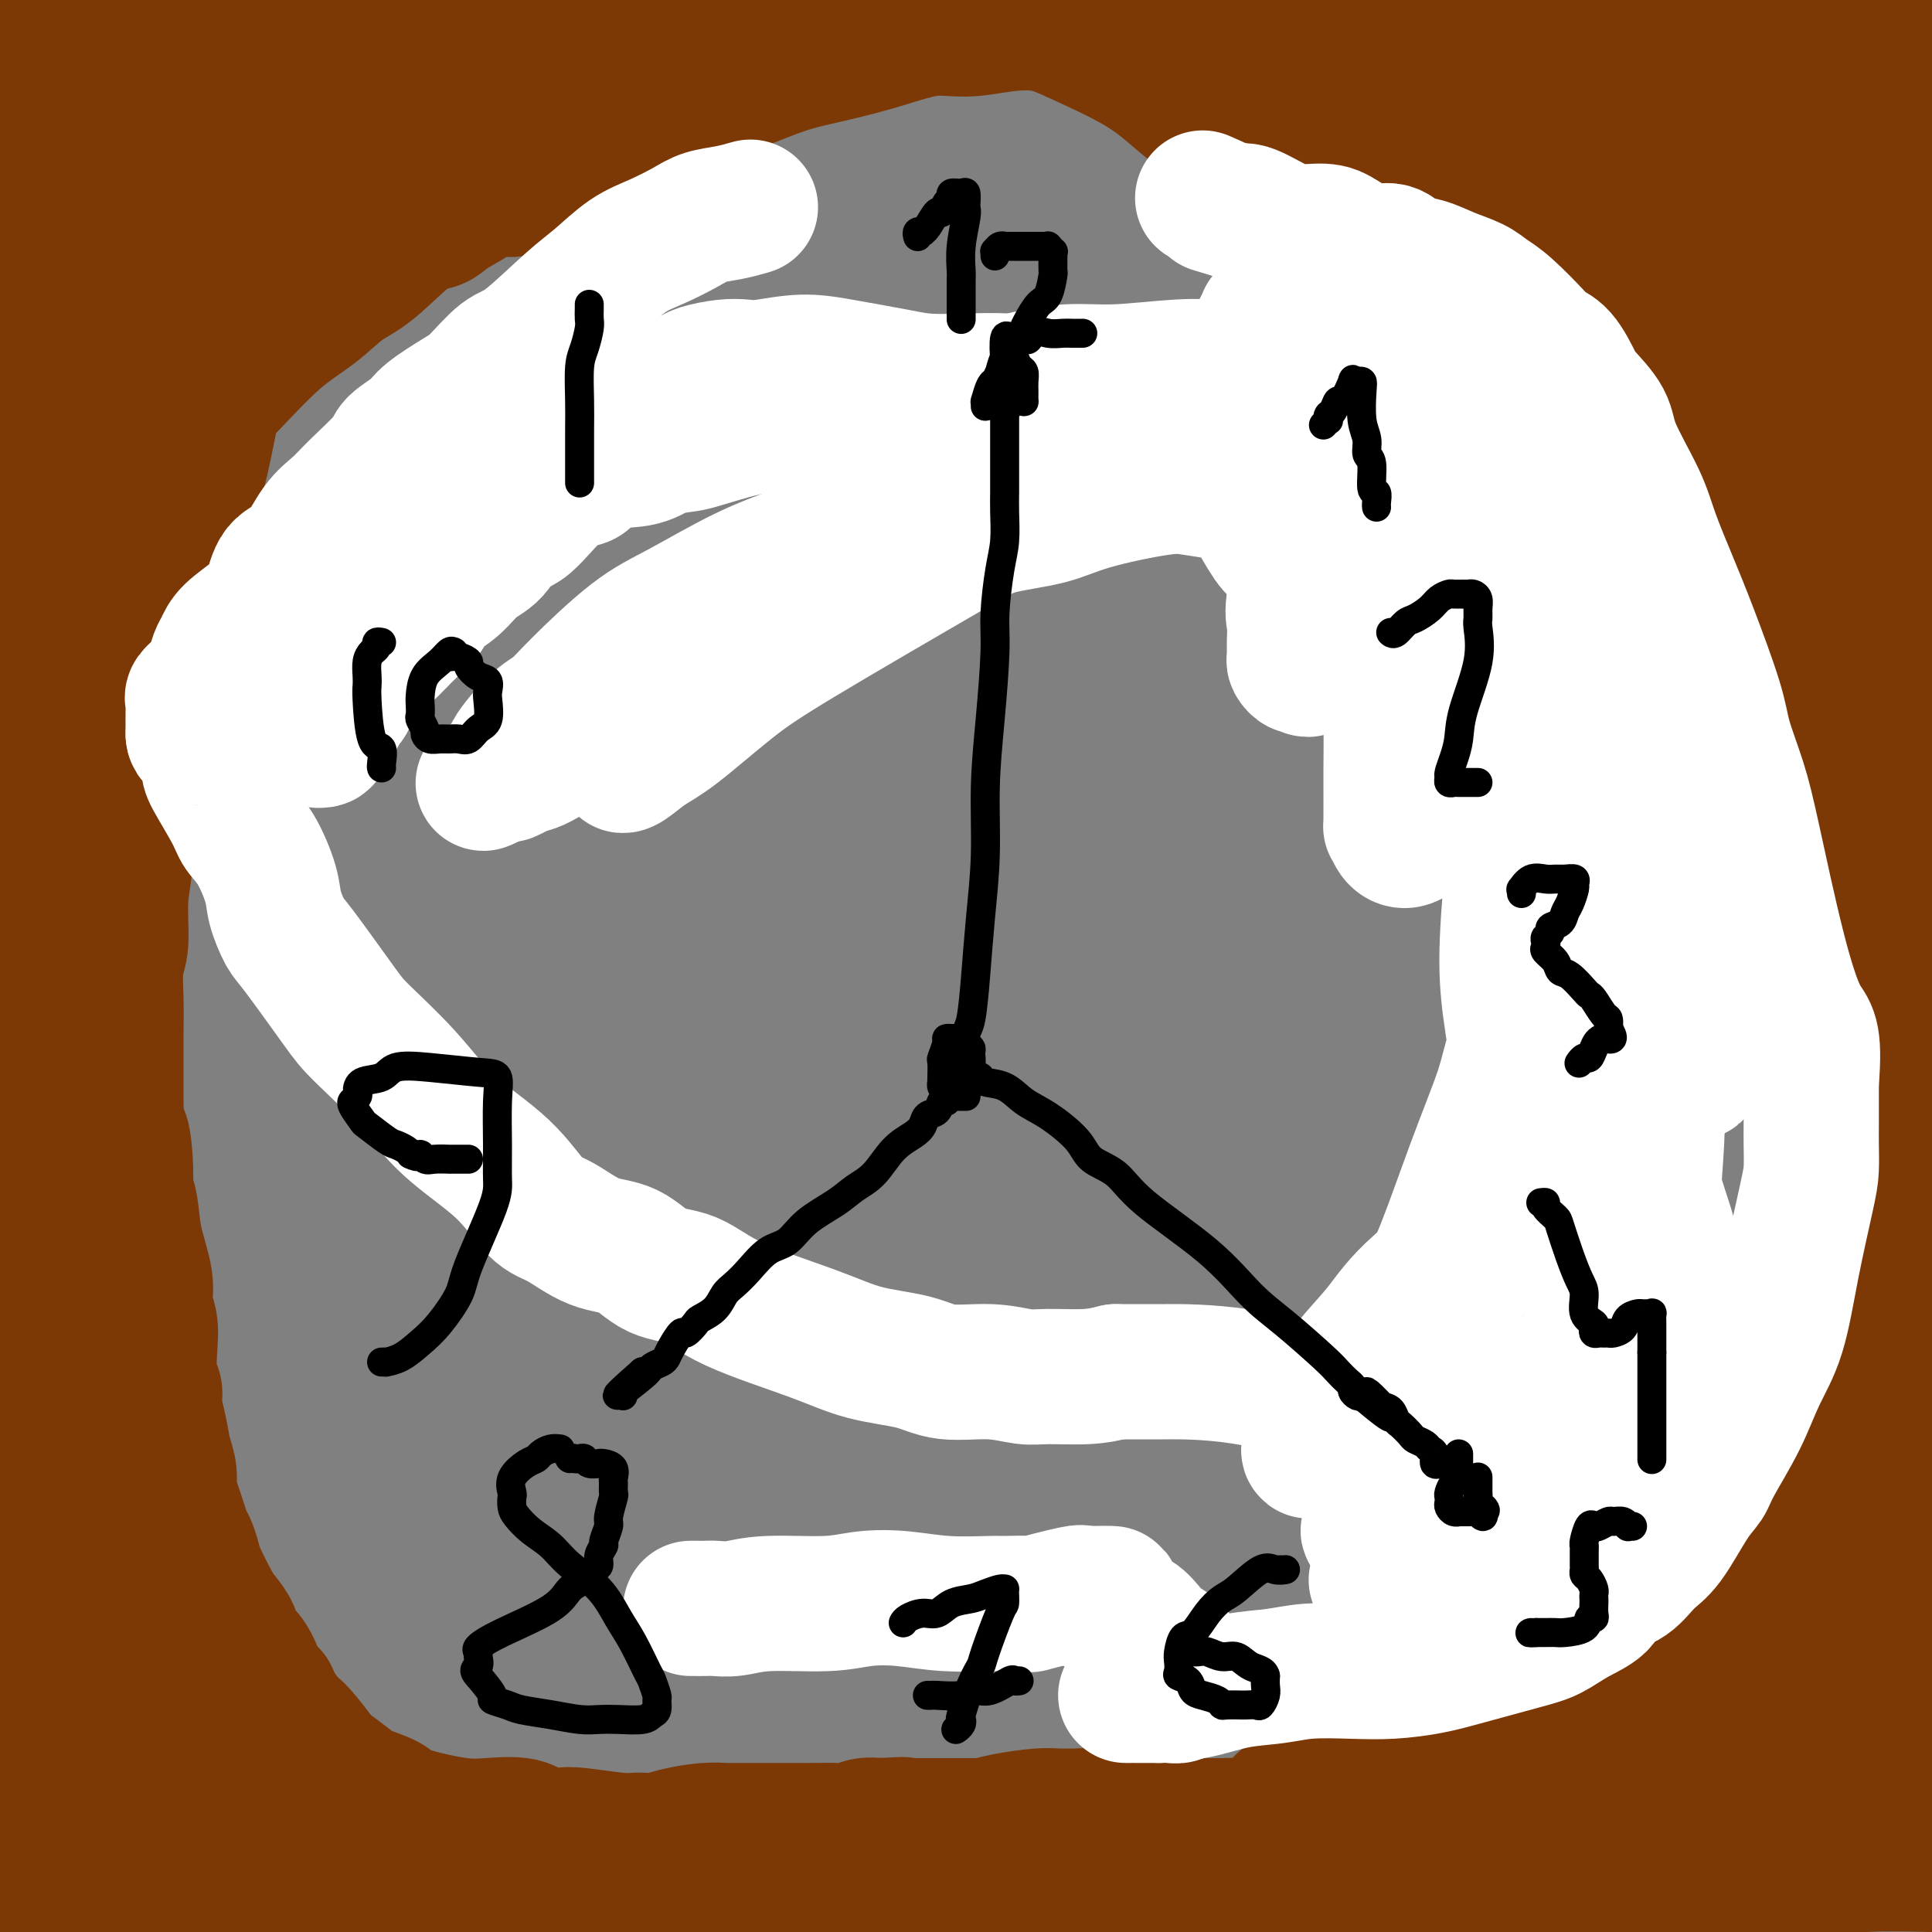 <svg viewBox='0 0 400 400' version='1.1' xmlns='http://www.w3.org/2000/svg' xmlns:xlink='http://www.w3.org/1999/xlink'><rect x="0" y="0" width="400" height="400" fill="#808080" stroke="none"/><g fill='none' stroke='#7C3805' stroke-width='28' stroke-linecap='round' stroke-linejoin='round'><path d='M279,397c0.333,0.081 0.666,0.162 1,0c0.334,-0.162 0.669,-0.567 1,-1c0.331,-0.433 0.659,-0.892 1,-1c0.341,-0.108 0.696,0.137 1,0c0.304,-0.137 0.556,-0.657 1,-1c0.444,-0.343 1.080,-0.509 2,-1c0.920,-0.491 2.122,-1.305 3,-2c0.878,-0.695 1.430,-1.270 2,-2c0.570,-0.730 1.156,-1.616 2,-2c0.844,-0.384 1.946,-0.266 3,-1c1.054,-0.734 2.061,-2.321 3,-3c0.939,-0.679 1.811,-0.452 3,-1c1.189,-0.548 2.694,-1.872 4,-3c1.306,-1.128 2.412,-2.059 5,-4c2.588,-1.941 6.659,-4.894 9,-7c2.341,-2.106 2.954,-3.367 4,-5c1.046,-1.633 2.527,-3.637 4,-5c1.473,-1.363 2.940,-2.086 5,-4c2.060,-1.914 4.713,-5.019 7,-8c2.287,-2.981 4.207,-5.837 6,-8c1.793,-2.163 3.459,-3.633 5,-5c1.541,-1.367 2.957,-2.630 4,-4c1.043,-1.370 1.713,-2.848 3,-5c1.287,-2.152 3.190,-4.979 5,-8c1.810,-3.021 3.526,-6.236 6,-10c2.474,-3.764 5.707,-8.075 7,-10c1.293,-1.925 0.647,-1.462 0,-1'/><path d='M376,295c3.768,-5.502 2.686,-2.256 3,-2c0.314,0.256 2.022,-2.478 4,-5c1.978,-2.522 4.225,-4.833 7,-8c2.775,-3.167 6.079,-7.191 9,-11c2.921,-3.809 5.461,-7.405 8,-11'/><path d='M295,399c-0.230,0.083 -0.461,0.167 0,0c0.461,-0.167 1.612,-0.584 2,-1c0.388,-0.416 0.013,-0.830 0,-1c-0.013,-0.170 0.337,-0.097 1,0c0.663,0.097 1.640,0.218 2,0c0.360,-0.218 0.103,-0.777 0,-1c-0.103,-0.223 -0.051,-0.112 0,0'/><path d='M298,396c0.127,-0.027 0.254,-0.054 1,0c0.746,0.054 2.113,0.190 3,0c0.887,-0.190 1.296,-0.706 3,-1c1.704,-0.294 4.705,-0.365 7,-1c2.295,-0.635 3.885,-1.834 9,-3c5.115,-1.166 13.755,-2.299 20,-3c6.245,-0.701 10.097,-0.972 15,-1c4.903,-0.028 10.859,0.185 16,0c5.141,-0.185 9.469,-0.767 14,-1c4.531,-0.233 9.266,-0.116 14,0'/><path d='M399,384c1.319,0.202 2.638,0.404 0,0c-2.638,-0.404 -9.231,-1.413 -14,-2c-4.769,-0.587 -7.712,-0.752 -11,-1c-3.288,-0.248 -6.921,-0.578 -11,-1c-4.079,-0.422 -8.604,-0.936 -14,-1c-5.396,-0.064 -11.665,0.323 -16,1c-4.335,0.677 -6.738,1.646 -9,2c-2.262,0.354 -4.382,0.095 -6,0c-1.618,-0.095 -2.732,-0.027 -4,0c-1.268,0.027 -2.689,0.011 -3,0c-0.311,-0.011 0.487,-0.018 1,0c0.513,0.018 0.739,0.061 2,0c1.261,-0.061 3.556,-0.226 6,-1c2.444,-0.774 5.036,-2.158 8,-3c2.964,-0.842 6.300,-1.143 11,-2c4.700,-0.857 10.765,-2.269 19,-3c8.235,-0.731 18.638,-0.780 26,-1c7.362,-0.220 11.681,-0.610 16,-1'/><path d='M399,371c1.251,-0.240 2.503,-0.481 0,0c-2.503,0.481 -8.760,1.683 -13,2c-4.240,0.317 -6.461,-0.251 -10,0c-3.539,0.251 -8.395,1.321 -11,2c-2.605,0.679 -2.960,0.967 -4,1c-1.040,0.033 -2.764,-0.187 -4,0c-1.236,0.187 -1.983,0.783 -3,1c-1.017,0.217 -2.303,0.055 -3,0c-0.697,-0.055 -0.807,-0.004 -1,0c-0.193,0.004 -0.471,-0.038 -1,0c-0.529,0.038 -1.308,0.156 -1,0c0.308,-0.156 1.704,-0.586 3,-2c1.296,-1.414 2.494,-3.814 4,-5c1.506,-1.186 3.321,-1.159 6,-4c2.679,-2.841 6.221,-8.549 9,-12c2.779,-3.451 4.794,-4.646 7,-7c2.206,-2.354 4.604,-5.866 6,-9c1.396,-3.134 1.789,-5.890 3,-8c1.211,-2.110 3.238,-3.573 5,-6c1.762,-2.427 3.258,-5.818 4,-8c0.742,-2.182 0.731,-3.156 1,-4c0.269,-0.844 0.818,-1.560 1,-2c0.182,-0.440 -0.002,-0.605 0,-1c0.002,-0.395 0.189,-1.019 0,-1c-0.189,0.019 -0.753,0.682 -1,1c-0.247,0.318 -0.177,0.290 -1,1c-0.823,0.710 -2.540,2.160 -5,5c-2.460,2.840 -5.662,7.072 -8,10c-2.338,2.928 -3.811,4.551 -5,6c-1.189,1.449 -2.095,2.725 -3,4'/><path d='M374,335c-3.777,4.804 -1.719,3.815 -2,5c-0.281,1.185 -2.900,4.543 -4,7c-1.100,2.457 -0.680,4.011 -1,5c-0.320,0.989 -1.380,1.412 -2,2c-0.620,0.588 -0.799,1.341 -1,2c-0.201,0.659 -0.423,1.225 -1,2c-0.577,0.775 -1.509,1.758 -2,2c-0.491,0.242 -0.542,-0.256 -1,0c-0.458,0.256 -1.324,1.268 -2,2c-0.676,0.732 -1.161,1.184 -2,2c-0.839,0.816 -2.032,1.995 -3,3c-0.968,1.005 -1.712,1.834 -2,2c-0.288,0.166 -0.119,-0.333 0,0c0.119,0.333 0.189,1.497 0,2c-0.189,0.503 -0.635,0.346 0,-1c0.635,-1.346 2.352,-3.881 4,-6c1.648,-2.119 3.227,-3.822 6,-7c2.773,-3.178 6.741,-7.832 10,-12c3.259,-4.168 5.810,-7.852 8,-11c2.190,-3.148 4.020,-5.761 6,-8c1.980,-2.239 4.110,-4.103 6,-7c1.890,-2.897 3.540,-6.828 5,-9c1.460,-2.172 2.730,-2.586 4,-3'/><path d='M399,312c0.372,-0.653 0.744,-1.305 0,0c-0.744,1.305 -2.604,4.568 -4,7c-1.396,2.432 -2.328,4.033 -3,5c-0.672,0.967 -1.084,1.301 -2,3c-0.916,1.699 -2.336,4.761 -3,6c-0.664,1.239 -0.571,0.653 -1,2c-0.429,1.347 -1.381,4.627 -2,6c-0.619,1.373 -0.906,0.838 -1,1c-0.094,0.162 0.004,1.020 0,1c-0.004,-0.020 -0.109,-0.917 0,-1c0.109,-0.083 0.431,0.647 1,0c0.569,-0.647 1.385,-2.672 2,-4c0.615,-1.328 1.028,-1.958 2,-4c0.972,-2.042 2.503,-5.495 3,-8c0.497,-2.505 -0.040,-4.061 0,-6c0.040,-1.939 0.656,-4.259 1,-6c0.344,-1.741 0.417,-2.903 1,-5c0.583,-2.097 1.676,-5.130 2,-7c0.324,-1.870 -0.121,-2.578 0,-4c0.121,-1.422 0.807,-3.559 1,-5c0.193,-1.441 -0.106,-2.186 0,-3c0.106,-0.814 0.617,-1.695 1,-2c0.383,-0.305 0.636,-0.032 1,0c0.364,0.032 0.837,-0.176 1,0c0.163,0.176 0.016,0.738 0,1c-0.016,0.262 0.099,0.225 0,1c-0.099,0.775 -0.411,2.363 -1,4c-0.589,1.637 -1.454,3.325 -2,5c-0.546,1.675 -0.773,3.338 -1,5'/><path d='M395,304c-0.464,3.161 -0.124,3.065 0,5c0.124,1.935 0.030,5.902 0,8c-0.030,2.098 0.002,2.329 0,4c-0.002,1.671 -0.038,4.784 0,6c0.038,1.216 0.151,0.537 0,2c-0.151,1.463 -0.566,5.068 -1,7c-0.434,1.932 -0.887,2.191 -1,3c-0.113,0.809 0.113,2.167 0,3c-0.113,0.833 -0.565,1.141 -1,2c-0.435,0.859 -0.851,2.267 -1,3c-0.149,0.733 -0.029,0.789 0,1c0.029,0.211 -0.034,0.576 0,1c0.034,0.424 0.164,0.905 0,1c-0.164,0.095 -0.620,-0.196 -1,0c-0.380,0.196 -0.682,0.881 -1,1c-0.318,0.119 -0.652,-0.326 -1,0c-0.348,0.326 -0.710,1.423 -1,2c-0.290,0.577 -0.508,0.634 -1,1c-0.492,0.366 -1.259,1.041 -2,2c-0.741,0.959 -1.458,2.201 -2,3c-0.542,0.799 -0.910,1.156 -2,2c-1.090,0.844 -2.903,2.174 -4,3c-1.097,0.826 -1.480,1.149 -3,2c-1.520,0.851 -4.179,2.229 -5,3c-0.821,0.771 0.194,0.935 0,1c-0.194,0.065 -1.597,0.033 -3,0'/><path d='M365,370c-3.851,3.187 -0.478,1.154 -2,1c-1.522,-0.154 -7.940,1.569 -12,3c-4.060,1.431 -5.761,2.568 -8,4c-2.239,1.432 -5.017,3.160 -7,4c-1.983,0.840 -3.170,0.794 -6,2c-2.830,1.206 -7.302,3.664 -10,5c-2.698,1.336 -3.621,1.549 -5,2c-1.379,0.451 -3.212,1.140 -5,2c-1.788,0.860 -3.531,1.890 -5,2c-1.469,0.110 -2.665,-0.701 -5,0c-2.335,0.701 -5.810,2.915 -8,4c-2.190,1.085 -3.095,1.043 -4,1'/><path d='M48,382c1.475,1.360 2.950,2.721 0,0c-2.950,-2.721 -10.325,-9.523 -14,-13c-3.675,-3.477 -3.650,-3.629 -5,-5c-1.350,-1.371 -4.076,-3.960 -7,-7c-2.924,-3.040 -6.046,-6.530 -8,-9c-1.954,-2.470 -2.740,-3.920 -4,-6c-1.260,-2.080 -2.993,-4.791 -4,-6c-1.007,-1.209 -1.288,-0.917 -3,-3c-1.712,-2.083 -4.856,-6.542 -8,-11'/><path d='M2,364c-0.397,-0.601 -0.793,-1.202 0,0c0.793,1.202 2.776,4.207 4,6c1.224,1.793 1.690,2.375 2,3c0.310,0.625 0.464,1.292 1,2c0.536,0.708 1.453,1.458 2,2c0.547,0.542 0.724,0.878 1,1c0.276,0.122 0.651,0.032 1,0c0.349,-0.032 0.672,-0.005 1,0c0.328,0.005 0.660,-0.013 1,0c0.340,0.013 0.687,0.056 1,0c0.313,-0.056 0.593,-0.211 1,0c0.407,0.211 0.942,0.787 0,-3c-0.942,-3.787 -3.362,-11.936 -5,-16c-1.638,-4.064 -2.494,-4.042 -3,-5c-0.506,-0.958 -0.661,-2.897 -1,-4c-0.339,-1.103 -0.861,-1.372 -1,-2c-0.139,-0.628 0.107,-1.617 0,-2c-0.107,-0.383 -0.566,-0.160 -1,0c-0.434,0.160 -0.844,0.256 -1,1c-0.156,0.744 -0.058,2.135 0,3c0.058,0.865 0.077,1.203 1,3c0.923,1.797 2.751,5.052 4,7c1.249,1.948 1.920,2.588 3,4c1.080,1.412 2.568,3.595 4,5c1.432,1.405 2.809,2.032 5,4c2.191,1.968 5.198,5.277 7,7c1.802,1.723 2.401,1.862 3,2'/><path d='M32,382c3.913,3.525 2.697,1.337 3,1c0.303,-0.337 2.126,1.178 3,2c0.874,0.822 0.799,0.951 1,1c0.201,0.049 0.679,0.016 1,0c0.321,-0.016 0.485,-0.016 1,0c0.515,0.016 1.383,0.050 2,0c0.617,-0.050 0.984,-0.182 1,0c0.016,0.182 -0.321,0.679 0,1c0.321,0.321 1.298,0.466 2,1c0.702,0.534 1.130,1.456 2,2c0.870,0.544 2.183,0.710 3,1c0.817,0.290 1.139,0.703 2,1c0.861,0.297 2.263,0.479 3,1c0.737,0.521 0.810,1.382 1,2c0.190,0.618 0.499,0.991 1,1c0.501,0.009 1.196,-0.348 2,0c0.804,0.348 1.716,1.401 2,2c0.284,0.599 -0.062,0.742 0,1c0.062,0.258 0.531,0.629 1,1'/><path d='M34,399c0.383,0.091 0.766,0.182 0,0c-0.766,-0.182 -2.681,-0.637 -5,-1c-2.319,-0.363 -5.041,-0.633 -7,-1c-1.959,-0.367 -3.155,-0.829 -4,-1c-0.845,-0.171 -1.339,-0.049 -2,0c-0.661,0.049 -1.487,0.027 -2,0c-0.513,-0.027 -0.712,-0.059 -1,0c-0.288,0.059 -0.666,0.209 -1,0c-0.334,-0.209 -0.626,-0.778 -1,-1c-0.374,-0.222 -0.830,-0.097 -1,0c-0.170,0.097 -0.053,0.166 0,0c0.053,-0.166 0.042,-0.567 0,-1c-0.042,-0.433 -0.115,-0.900 0,-1c0.115,-0.100 0.417,0.166 1,0c0.583,-0.166 1.448,-0.762 2,-1c0.552,-0.238 0.791,-0.116 1,0c0.209,0.116 0.388,0.227 1,0c0.612,-0.227 1.658,-0.793 2,-1c0.342,-0.207 -0.021,-0.055 0,0c0.021,0.055 0.427,0.014 1,0c0.573,-0.014 1.312,-0.002 2,0c0.688,0.002 1.323,-0.007 2,0c0.677,0.007 1.395,0.030 2,0c0.605,-0.030 1.096,-0.113 2,0c0.904,0.113 2.222,0.422 3,1c0.778,0.578 1.017,1.425 2,2c0.983,0.575 2.709,0.879 4,1c1.291,0.121 2.145,0.061 3,0'/><path d='M38,395c4.254,0.794 4.388,0.780 5,1c0.612,0.220 1.703,0.675 3,1c1.297,0.325 2.799,0.522 4,1c1.201,0.478 2.100,1.239 3,2'/><path d='M63,399c0.000,0.089 0.000,0.177 0,0c-0.000,-0.177 -0.001,-0.620 0,-1c0.001,-0.380 0.004,-0.695 0,-1c-0.004,-0.305 -0.014,-0.598 0,-1c0.014,-0.402 0.054,-0.912 0,-1c-0.054,-0.088 -0.200,0.244 0,0c0.200,-0.244 0.746,-1.066 1,-1c0.254,0.066 0.215,1.019 0,1c-0.215,-0.019 -0.608,-1.009 -1,-2'/><path d='M63,393c-0.144,-1.103 -0.504,-0.861 -1,-1c-0.496,-0.139 -1.128,-0.661 -2,-2c-0.872,-1.339 -1.983,-3.496 -3,-5c-1.017,-1.504 -1.939,-2.356 -3,-4c-1.061,-1.644 -2.261,-4.079 -3,-6c-0.739,-1.921 -1.016,-3.329 -3,-6c-1.984,-2.671 -5.673,-6.604 -8,-10c-2.327,-3.396 -3.292,-6.255 -4,-8c-0.708,-1.745 -1.159,-2.375 -2,-4c-0.841,-1.625 -2.071,-4.245 -3,-6c-0.929,-1.755 -1.555,-2.645 -2,-3c-0.445,-0.355 -0.708,-0.174 -1,0c-0.292,0.174 -0.614,0.342 -1,0c-0.386,-0.342 -0.835,-1.195 -1,-2c-0.165,-0.805 -0.044,-1.563 0,-2c0.044,-0.437 0.013,-0.553 0,-1c-0.013,-0.447 -0.006,-1.223 0,-2'/><path d='M26,331c0.086,-0.803 0.301,-0.312 0,-1c-0.301,-0.688 -1.119,-2.555 -2,-5c-0.881,-2.445 -1.825,-5.468 -3,-8c-1.175,-2.532 -2.580,-4.572 -4,-8c-1.420,-3.428 -2.853,-8.245 -4,-11c-1.147,-2.755 -2.006,-3.449 -3,-7c-0.994,-3.551 -2.124,-9.961 -3,-14c-0.876,-4.039 -1.500,-5.707 -2,-8c-0.500,-2.293 -0.877,-5.209 -1,-7c-0.123,-1.791 0.009,-2.455 0,-5c-0.009,-2.545 -0.157,-6.969 0,-9c0.157,-2.031 0.619,-1.669 1,-4c0.381,-2.331 0.680,-7.355 1,-11c0.320,-3.645 0.662,-5.913 1,-10c0.338,-4.087 0.673,-9.994 1,-13c0.327,-3.006 0.646,-3.110 1,-4c0.354,-0.890 0.743,-2.566 1,-4c0.257,-1.434 0.381,-2.624 1,-4c0.619,-1.376 1.733,-2.936 2,-4c0.267,-1.064 -0.313,-1.633 0,-2c0.313,-0.367 1.518,-0.534 2,-1c0.482,-0.466 0.241,-1.233 0,-2'/><path d='M15,189c1.082,-3.975 0.286,-3.413 0,-4c-0.286,-0.587 -0.062,-2.324 0,-4c0.062,-1.676 -0.036,-3.292 0,-5c0.036,-1.708 0.208,-3.508 0,-6c-0.208,-2.492 -0.796,-5.676 -1,-8c-0.204,-2.324 -0.024,-3.788 0,-5c0.024,-1.212 -0.107,-2.170 0,-4c0.107,-1.830 0.451,-4.530 1,-8c0.549,-3.470 1.302,-7.708 2,-11c0.698,-3.292 1.341,-5.638 2,-8c0.659,-2.362 1.333,-4.742 2,-7c0.667,-2.258 1.326,-4.395 2,-6c0.674,-1.605 1.361,-2.679 2,-4c0.639,-1.321 1.230,-2.891 2,-4c0.770,-1.109 1.721,-1.758 3,-4c1.279,-2.242 2.888,-6.076 4,-8c1.112,-1.924 1.727,-1.938 3,-3c1.273,-1.062 3.203,-3.173 5,-5c1.797,-1.827 3.460,-3.370 6,-6c2.540,-2.630 5.956,-6.348 9,-9c3.044,-2.652 5.715,-4.240 8,-6c2.285,-1.760 4.185,-3.692 6,-5c1.815,-1.308 3.546,-1.992 6,-4c2.454,-2.008 5.631,-5.341 8,-7c2.369,-1.659 3.929,-1.643 5,-2c1.071,-0.357 1.653,-1.088 3,-2c1.347,-0.912 3.458,-2.007 5,-3c1.542,-0.993 2.517,-1.885 4,-2c1.483,-0.115 3.476,0.546 5,0c1.524,-0.546 2.578,-2.299 5,-4c2.422,-1.701 6.211,-3.351 10,-5'/><path d='M122,30c6.743,-3.232 5.101,-2.313 5,-2c-0.101,0.313 1.338,0.019 2,0c0.662,-0.019 0.548,0.238 1,0c0.452,-0.238 1.469,-0.969 3,-2c1.531,-1.031 3.577,-2.361 5,-3c1.423,-0.639 2.223,-0.585 6,-2c3.777,-1.415 10.531,-4.297 15,-6c4.469,-1.703 6.653,-2.225 10,-3c3.347,-0.775 7.856,-1.803 12,-3c4.144,-1.197 7.921,-2.563 11,-3c3.079,-0.437 5.458,0.054 8,0c2.542,-0.054 5.246,-0.654 8,-1c2.754,-0.346 5.560,-0.437 8,0c2.440,0.437 4.516,1.402 8,3c3.484,1.598 8.377,3.831 12,6c3.623,2.169 5.975,4.276 8,6c2.025,1.724 3.721,3.064 6,5c2.279,1.936 5.139,4.468 8,7'/><path d='M258,32c4.509,4.208 4.783,5.727 6,7c1.217,1.273 3.377,2.301 6,5c2.623,2.699 5.708,7.069 10,13c4.292,5.931 9.791,13.424 14,19c4.209,5.576 7.128,9.237 10,13c2.872,3.763 5.698,7.629 9,13c3.302,5.371 7.081,12.249 11,19c3.919,6.751 7.977,13.377 11,18c3.023,4.623 5.011,7.245 7,10c1.989,2.755 3.977,5.643 6,9c2.023,3.357 4.079,7.184 7,13c2.921,5.816 6.705,13.621 9,19c2.295,5.379 3.100,8.331 4,11c0.900,2.669 1.895,5.056 3,8c1.105,2.944 2.320,6.447 4,10c1.680,3.553 3.826,7.158 5,10c1.174,2.842 1.377,4.922 2,7c0.623,2.078 1.667,4.153 2,5c0.333,0.847 -0.045,0.464 0,1c0.045,0.536 0.512,1.990 1,3c0.488,1.010 0.997,1.574 1,2c0.003,0.426 -0.498,0.713 -1,1'/><path d='M385,248c3.119,9.749 0.415,5.123 -1,4c-1.415,-1.123 -1.543,1.257 -2,3c-0.457,1.743 -1.242,2.851 -2,4c-0.758,1.149 -1.487,2.341 -2,4c-0.513,1.659 -0.809,3.786 -1,5c-0.191,1.214 -0.277,1.514 -1,3c-0.723,1.486 -2.083,4.158 -3,6c-0.917,1.842 -1.389,2.854 -2,4c-0.611,1.146 -1.360,2.425 -2,4c-0.640,1.575 -1.171,3.447 -2,5c-0.829,1.553 -1.955,2.786 -3,4c-1.045,1.214 -2.008,2.408 -3,4c-0.992,1.592 -2.015,3.582 -3,5c-0.985,1.418 -1.934,2.263 -3,3c-1.066,0.737 -2.249,1.366 -3,3c-0.751,1.634 -1.070,4.271 -2,6c-0.930,1.729 -2.472,2.548 -4,4c-1.528,1.452 -3.042,3.538 -4,5c-0.958,1.462 -1.358,2.301 -2,3c-0.642,0.699 -1.525,1.260 -3,3c-1.475,1.740 -3.543,4.659 -5,6c-1.457,1.341 -2.305,1.102 -3,2c-0.695,0.898 -1.239,2.931 -2,4c-0.761,1.069 -1.740,1.172 -3,2c-1.260,0.828 -2.801,2.380 -4,3c-1.199,0.620 -2.056,0.308 -3,1c-0.944,0.692 -1.974,2.387 -3,4c-1.026,1.613 -2.048,3.144 -3,4c-0.952,0.856 -1.833,1.038 -3,2c-1.167,0.962 -2.619,2.703 -4,4c-1.381,1.297 -2.690,2.148 -4,3'/><path d='M300,365c-4.400,3.919 -1.900,2.217 -2,2c-0.100,-0.217 -2.800,1.052 -4,2c-1.200,0.948 -0.899,1.576 -1,2c-0.101,0.424 -0.602,0.644 -1,1c-0.398,0.356 -0.691,0.846 -1,1c-0.309,0.154 -0.634,-0.030 -1,0c-0.366,0.030 -0.773,0.272 -2,1c-1.227,0.728 -3.274,1.941 -5,3c-1.726,1.059 -3.131,1.963 -6,3c-2.869,1.037 -7.203,2.208 -10,3c-2.797,0.792 -4.058,1.205 -6,2c-1.942,0.795 -4.565,1.973 -7,3c-2.435,1.027 -4.684,1.904 -8,3c-3.316,1.096 -7.701,2.410 -11,3c-3.299,0.590 -5.514,0.454 -8,1c-2.486,0.546 -5.243,1.773 -8,3'/><path d='M219,398c-10.833,3.333 -8.917,2.667 -7,2'/><path d='M97,399c0.267,0.000 0.535,0.000 0,0c-0.535,-0.000 -1.872,-0.000 -3,0c-1.128,0.000 -2.048,0.001 -3,0c-0.952,-0.001 -1.935,-0.004 -3,0c-1.065,0.004 -2.211,0.015 -3,0c-0.789,-0.015 -1.222,-0.057 -2,0c-0.778,0.057 -1.900,0.211 -3,0c-1.100,-0.211 -2.179,-0.789 -3,-1c-0.821,-0.211 -1.386,-0.056 -2,0c-0.614,0.056 -1.278,0.012 -2,0c-0.722,-0.012 -1.502,0.008 -2,0c-0.498,-0.008 -0.715,-0.044 -1,0c-0.285,0.044 -0.638,0.169 -1,0c-0.362,-0.169 -0.733,-0.633 -1,-1c-0.267,-0.367 -0.431,-0.639 0,-1c0.431,-0.361 1.457,-0.811 2,-1c0.543,-0.189 0.603,-0.117 1,0c0.397,0.117 1.132,0.280 2,0c0.868,-0.280 1.869,-1.003 6,-1c4.131,0.003 11.393,0.733 17,1c5.607,0.267 9.560,0.071 15,0c5.440,-0.071 12.368,-0.019 18,0c5.632,0.019 9.968,0.004 17,0c7.032,-0.004 16.759,0.002 23,0c6.241,-0.002 8.995,-0.014 13,0c4.005,0.014 9.261,0.053 13,0c3.739,-0.053 5.961,-0.200 11,0c5.039,0.200 12.895,0.746 18,1c5.105,0.254 7.459,0.215 10,0c2.541,-0.215 5.271,-0.608 8,-1'/><path d='M242,395c29.236,-0.348 15.326,-0.716 11,-1c-4.326,-0.284 0.933,-0.482 4,-1c3.067,-0.518 3.942,-1.357 5,-2c1.058,-0.643 2.299,-1.090 4,-2c1.701,-0.910 3.862,-2.281 5,-3c1.138,-0.719 1.254,-0.785 2,-1c0.746,-0.215 2.121,-0.579 3,-1c0.879,-0.421 1.260,-0.897 2,-1c0.740,-0.103 1.837,0.169 3,0c1.163,-0.169 2.392,-0.777 3,-1c0.608,-0.223 0.597,-0.060 1,0c0.403,0.060 1.222,0.016 2,0c0.778,-0.016 1.515,-0.004 2,0c0.485,0.004 0.718,0.001 1,0c0.282,-0.001 0.614,-0.000 1,0c0.386,0.000 0.824,0.000 1,0c0.176,-0.000 0.088,-0.000 0,0'/><path d='M394,242c0.453,-0.028 0.906,-0.056 1,0c0.094,0.056 -0.170,0.195 0,0c0.170,-0.195 0.774,-0.724 1,-1c0.226,-0.276 0.072,-0.299 0,-1c-0.072,-0.701 -0.064,-2.080 0,-3c0.064,-0.920 0.182,-1.380 0,-2c-0.182,-0.620 -0.664,-1.401 -1,-2c-0.336,-0.599 -0.527,-1.017 -1,-2c-0.473,-0.983 -1.227,-2.531 -2,-4c-0.773,-1.469 -1.564,-2.860 -2,-4c-0.436,-1.140 -0.516,-2.029 -1,-3c-0.484,-0.971 -1.372,-2.025 -2,-3c-0.628,-0.975 -0.996,-1.872 -1,-3c-0.004,-1.128 0.356,-2.489 0,-3c-0.356,-0.511 -1.426,-0.174 -2,-1c-0.574,-0.826 -0.650,-2.817 -1,-4c-0.350,-1.183 -0.973,-1.560 -1,-2c-0.027,-0.440 0.541,-0.943 0,-2c-0.541,-1.057 -2.190,-2.670 -3,-5c-0.810,-2.330 -0.781,-5.379 -1,-7c-0.219,-1.621 -0.687,-1.816 -1,-3c-0.313,-1.184 -0.473,-3.359 -1,-5c-0.527,-1.641 -1.423,-2.749 -2,-4c-0.577,-1.251 -0.837,-2.645 -1,-4c-0.163,-1.355 -0.229,-2.673 -1,-4c-0.771,-1.327 -2.246,-2.665 -3,-4c-0.754,-1.335 -0.787,-2.667 -1,-4c-0.213,-1.333 -0.607,-2.666 -1,-4'/><path d='M367,158c-4.495,-11.784 -1.733,-3.745 -1,-1c0.733,2.745 -0.562,0.197 -1,-1c-0.438,-1.197 -0.018,-1.041 0,-1c0.018,0.041 -0.365,-0.033 -1,-1c-0.635,-0.967 -1.521,-2.826 -2,-4c-0.479,-1.174 -0.552,-1.663 -2,-4c-1.448,-2.337 -4.272,-6.522 -6,-9c-1.728,-2.478 -2.360,-3.249 -3,-4c-0.640,-0.751 -1.289,-1.483 -2,-3c-0.711,-1.517 -1.484,-3.818 -3,-6c-1.516,-2.182 -3.774,-4.245 -5,-6c-1.226,-1.755 -1.422,-3.202 -2,-4c-0.578,-0.798 -1.540,-0.946 -2,-2c-0.460,-1.054 -0.417,-3.016 -1,-5c-0.583,-1.984 -1.791,-3.992 -3,-6'/><path d='M333,101c-5.536,-9.209 -2.375,-3.731 -2,-3c0.375,0.731 -2.035,-3.286 -3,-5c-0.965,-1.714 -0.485,-1.124 -1,-2c-0.515,-0.876 -2.026,-3.216 -3,-5c-0.974,-1.784 -1.412,-3.010 -2,-4c-0.588,-0.990 -1.326,-1.743 -2,-3c-0.674,-1.257 -1.285,-3.020 -2,-4c-0.715,-0.980 -1.533,-1.179 -2,-2c-0.467,-0.821 -0.583,-2.264 -1,-3c-0.417,-0.736 -1.137,-0.766 -2,-2c-0.863,-1.234 -1.871,-3.672 -3,-5c-1.129,-1.328 -2.379,-1.545 -3,-2c-0.621,-0.455 -0.612,-1.148 -1,-2c-0.388,-0.852 -1.172,-1.865 -2,-3c-0.828,-1.135 -1.699,-2.394 -2,-3c-0.301,-0.606 -0.031,-0.561 0,-1c0.031,-0.439 -0.176,-1.362 -1,-3c-0.824,-1.638 -2.266,-3.991 -3,-5c-0.734,-1.009 -0.760,-0.675 -1,-1c-0.240,-0.325 -0.694,-1.309 -1,-2c-0.306,-0.691 -0.466,-1.088 -1,-2c-0.534,-0.912 -1.444,-2.338 -2,-3c-0.556,-0.662 -0.759,-0.558 -1,-1c-0.241,-0.442 -0.520,-1.429 -1,-2c-0.480,-0.571 -1.161,-0.726 -2,-1c-0.839,-0.274 -1.835,-0.669 -2,-1c-0.165,-0.331 0.500,-0.600 0,-1c-0.500,-0.400 -2.165,-0.932 -3,-1c-0.835,-0.068 -0.840,0.328 -1,0c-0.160,-0.328 -0.474,-1.379 -1,-2c-0.526,-0.621 -1.263,-0.810 -2,-1'/><path d='M280,26c-2.123,-1.260 -1.930,-0.911 -2,-1c-0.070,-0.089 -0.404,-0.615 -1,-1c-0.596,-0.385 -1.455,-0.628 -2,-1c-0.545,-0.372 -0.775,-0.875 -1,-1c-0.225,-0.125 -0.445,0.126 -1,0c-0.555,-0.126 -1.444,-0.630 -2,-1c-0.556,-0.370 -0.779,-0.606 -1,-1c-0.221,-0.394 -0.440,-0.945 -1,-1c-0.560,-0.055 -1.459,0.388 -2,0c-0.541,-0.388 -0.722,-1.606 -1,-2c-0.278,-0.394 -0.652,0.035 -1,0c-0.348,-0.035 -0.671,-0.535 -1,-1c-0.329,-0.465 -0.665,-0.895 -1,-1c-0.335,-0.105 -0.670,0.115 -1,0c-0.330,-0.115 -0.655,-0.567 -1,-1c-0.345,-0.433 -0.709,-0.848 -1,-1c-0.291,-0.152 -0.510,-0.041 -1,0c-0.490,0.041 -1.252,0.011 -2,0c-0.748,-0.011 -1.481,-0.003 -2,0c-0.519,0.003 -0.822,0.002 -1,0c-0.178,-0.002 -0.229,-0.004 -1,0c-0.771,0.004 -2.262,0.015 -3,0c-0.738,-0.015 -0.722,-0.057 -1,0c-0.278,0.057 -0.849,0.212 -1,0c-0.151,-0.212 0.117,-0.792 0,-1c-0.117,-0.208 -0.619,-0.046 -1,0c-0.381,0.046 -0.641,-0.026 -1,0c-0.359,0.026 -0.817,0.150 -1,0c-0.183,-0.150 -0.092,-0.575 0,-1'/><path d='M245,11c-2.192,-0.693 -0.173,-1.425 1,-2c1.173,-0.575 1.500,-0.994 2,-1c0.500,-0.006 1.172,0.402 2,0c0.828,-0.402 1.813,-1.613 3,-2c1.187,-0.387 2.578,0.049 4,0c1.422,-0.049 2.876,-0.582 4,-1c1.124,-0.418 1.920,-0.721 4,-1c2.080,-0.279 5.446,-0.533 8,0c2.554,0.533 4.295,1.854 6,2c1.705,0.146 3.373,-0.882 5,-1c1.627,-0.118 3.215,0.672 5,1c1.785,0.328 3.769,0.192 6,0c2.231,-0.192 4.709,-0.440 7,0c2.291,0.440 4.395,1.568 6,2c1.605,0.432 2.712,0.168 5,0c2.288,-0.168 5.758,-0.241 8,0c2.242,0.241 3.257,0.797 5,1c1.743,0.203 4.213,0.054 6,0c1.787,-0.054 2.890,-0.015 5,0c2.110,0.015 5.226,0.004 7,0c1.774,-0.004 2.204,-0.001 3,0c0.796,0.001 1.956,0.000 3,0c1.044,-0.000 1.972,-0.000 3,0c1.028,0.000 2.155,0.000 3,0c0.845,-0.000 1.406,-0.000 2,0c0.594,0.000 1.221,0.000 2,0c0.779,-0.000 1.710,-0.000 3,0c1.290,0.000 2.940,0.000 4,0c1.060,-0.000 1.530,-0.000 2,0'/><path d='M369,9c16.899,0.546 7.147,-0.590 4,-1c-3.147,-0.410 0.313,-0.096 2,0c1.687,0.096 1.603,-0.027 2,0c0.397,0.027 1.277,0.203 2,0c0.723,-0.203 1.289,-0.787 2,-1c0.711,-0.213 1.566,-0.057 2,0c0.434,0.057 0.449,0.013 1,0c0.551,-0.013 1.640,0.004 2,0c0.360,-0.004 -0.009,-0.028 0,0c0.009,0.028 0.395,0.107 1,0c0.605,-0.107 1.430,-0.400 2,0c0.570,0.400 0.886,1.494 1,2c0.114,0.506 0.027,0.426 0,1c-0.027,0.574 0.007,1.804 0,3c-0.007,1.196 -0.054,2.358 0,4c0.054,1.642 0.210,3.763 0,5c-0.210,1.237 -0.787,1.590 -1,4c-0.213,2.410 -0.061,6.877 0,9c0.061,2.123 0.030,1.904 0,3c-0.030,1.096 -0.061,3.509 0,5c0.061,1.491 0.212,2.060 0,4c-0.212,1.940 -0.789,5.250 -1,8c-0.211,2.750 -0.056,4.941 0,7c0.056,2.059 0.013,3.985 0,5c-0.013,1.015 0.004,1.120 0,3c-0.004,1.880 -0.029,5.536 0,7c0.029,1.464 0.113,0.738 0,2c-0.113,1.262 -0.422,4.514 0,8c0.422,3.486 1.575,7.208 2,10c0.425,2.792 0.121,4.655 0,6c-0.121,1.345 -0.061,2.173 0,3'/><path d='M390,106c0.228,15.791 0.797,6.770 1,5c0.203,-1.770 0.039,3.711 0,6c-0.039,2.289 0.046,1.388 0,2c-0.046,0.612 -0.223,2.739 0,4c0.223,1.261 0.847,1.656 1,4c0.153,2.344 -0.166,6.636 0,9c0.166,2.364 0.815,2.800 1,4c0.185,1.200 -0.096,3.162 0,5c0.096,1.838 0.570,3.550 1,5c0.430,1.450 0.818,2.637 1,4c0.182,1.363 0.158,2.900 0,4c-0.158,1.100 -0.450,1.761 0,3c0.450,1.239 1.641,3.056 2,5c0.359,1.944 -0.114,4.015 0,6c0.114,1.985 0.815,3.883 1,5c0.185,1.117 -0.147,1.452 0,3c0.147,1.548 0.771,4.309 1,6c0.229,1.691 0.061,2.312 0,3c-0.061,0.688 -0.016,1.445 0,2c0.016,0.555 0.004,0.910 0,2c-0.004,1.090 -0.001,2.915 0,4c0.001,1.085 0.000,1.432 0,2c-0.000,0.568 -0.001,1.359 0,2c0.001,0.641 0.002,1.133 0,2c-0.002,0.867 -0.009,2.108 0,3c0.009,0.892 0.033,1.435 0,2c-0.033,0.565 -0.124,1.152 0,2c0.124,0.848 0.464,1.957 0,1c-0.464,-0.957 -1.732,-3.978 -3,-7'/><path d='M396,204c-0.780,-2.388 -1.231,-5.359 -2,-9c-0.769,-3.641 -1.855,-7.953 -3,-12c-1.145,-4.047 -2.348,-7.831 -3,-10c-0.652,-2.169 -0.752,-2.724 -1,-4c-0.248,-1.276 -0.643,-3.272 -1,-5c-0.357,-1.728 -0.676,-3.187 -1,-4c-0.324,-0.813 -0.654,-0.981 -1,-2c-0.346,-1.019 -0.710,-2.889 -2,-6c-1.290,-3.111 -3.507,-7.462 -5,-10c-1.493,-2.538 -2.262,-3.261 -3,-5c-0.738,-1.739 -1.445,-4.492 -2,-6c-0.555,-1.508 -0.960,-1.771 -2,-4c-1.040,-2.229 -2.717,-6.423 -4,-9c-1.283,-2.577 -2.172,-3.536 -3,-5c-0.828,-1.464 -1.594,-3.432 -3,-5c-1.406,-1.568 -3.453,-2.737 -5,-5c-1.547,-2.263 -2.596,-5.620 -4,-9c-1.404,-3.380 -3.163,-6.781 -5,-11c-1.837,-4.219 -3.752,-9.254 -5,-13c-1.248,-3.746 -1.828,-6.202 -3,-9c-1.172,-2.798 -2.937,-5.937 -4,-9c-1.063,-3.063 -1.423,-6.049 -2,-8c-0.577,-1.951 -1.371,-2.868 -2,-4c-0.629,-1.132 -1.094,-2.478 -2,-4c-0.906,-1.522 -2.252,-3.219 -3,-4c-0.748,-0.781 -0.896,-0.646 -1,-1c-0.104,-0.354 -0.163,-1.197 -1,-2c-0.837,-0.803 -2.451,-1.566 -3,-2c-0.549,-0.434 -0.032,-0.540 0,-1c0.032,-0.460 -0.419,-1.274 -1,-2c-0.581,-0.726 -1.290,-1.363 -2,-2'/><path d='M317,22c-2.279,-3.298 -0.475,-0.543 0,0c0.475,0.543 -0.379,-1.127 -1,-2c-0.621,-0.873 -1.010,-0.950 -1,-1c0.010,-0.050 0.417,-0.072 1,0c0.583,0.072 1.341,0.237 2,0c0.659,-0.237 1.217,-0.875 2,-1c0.783,-0.125 1.789,0.265 4,1c2.211,0.735 5.627,1.815 8,2c2.373,0.185 3.702,-0.526 7,1c3.298,1.526 8.564,5.288 12,7c3.436,1.712 5.043,1.373 7,2c1.957,0.627 4.264,2.220 6,3c1.736,0.780 2.903,0.746 4,1c1.097,0.254 2.126,0.796 3,1c0.874,0.204 1.593,0.069 2,0c0.407,-0.069 0.501,-0.071 1,0c0.499,0.071 1.405,0.216 2,0c0.595,-0.216 0.881,-0.793 1,-1c0.119,-0.207 0.070,-0.043 0,0c-0.070,0.043 -0.162,-0.034 0,0c0.162,0.034 0.579,0.178 1,0c0.421,-0.178 0.845,-0.677 1,-1c0.155,-0.323 0.042,-0.468 0,-1c-0.042,-0.532 -0.011,-1.451 0,-2c0.011,-0.549 0.003,-0.728 0,-1c-0.003,-0.272 -0.002,-0.636 0,-1'/><path d='M379,29c0.133,-1.154 -0.534,-1.038 -1,-1c-0.466,0.038 -0.731,-0.003 -1,0c-0.269,0.003 -0.541,0.049 -1,0c-0.459,-0.049 -1.103,-0.193 -2,1c-0.897,1.193 -2.046,3.722 -3,5c-0.954,1.278 -1.715,1.304 -3,5c-1.285,3.696 -3.096,11.061 -4,16c-0.904,4.939 -0.902,7.451 0,16c0.902,8.549 2.705,23.134 4,32c1.295,8.866 2.083,12.014 3,15c0.917,2.986 1.962,5.812 3,9c1.038,3.188 2.067,6.739 3,9c0.933,2.261 1.769,3.231 2,4c0.231,0.769 -0.145,1.337 0,2c0.145,0.663 0.810,1.420 1,2c0.190,0.580 -0.096,0.984 0,1c0.096,0.016 0.572,-0.355 1,-1c0.428,-0.645 0.806,-1.564 1,-3c0.194,-1.436 0.203,-3.388 0,-6c-0.203,-2.612 -0.617,-5.884 -1,-8c-0.383,-2.116 -0.736,-3.077 -1,-4c-0.264,-0.923 -0.438,-1.809 -2,-6c-1.562,-4.191 -4.512,-11.686 -7,-17c-2.488,-5.314 -4.515,-8.448 -7,-12c-2.485,-3.552 -5.428,-7.524 -8,-11c-2.572,-3.476 -4.772,-6.458 -8,-11c-3.228,-4.542 -7.485,-10.646 -10,-14c-2.515,-3.354 -3.290,-3.958 -4,-5c-0.710,-1.042 -1.355,-2.521 -2,-4'/><path d='M332,43c-6.552,-9.598 -3.432,-5.094 -3,-4c0.432,1.094 -1.823,-1.224 -3,-2c-1.177,-0.776 -1.276,-0.012 -2,0c-0.724,0.012 -2.073,-0.729 -3,-1c-0.927,-0.271 -1.432,-0.073 -2,0c-0.568,0.073 -1.198,0.019 -2,0c-0.802,-0.019 -1.774,-0.005 -2,0c-0.226,0.005 0.294,0.001 0,0c-0.294,-0.001 -1.402,0.001 -2,0c-0.598,-0.001 -0.686,-0.004 -1,0c-0.314,0.004 -0.854,0.015 -1,0c-0.146,-0.015 0.101,-0.055 0,0c-0.101,0.055 -0.552,0.204 -1,0c-0.448,-0.204 -0.894,-0.762 -1,-1c-0.106,-0.238 0.129,-0.158 0,0c-0.129,0.158 -0.623,0.393 -1,0c-0.377,-0.393 -0.638,-1.415 -1,-2c-0.362,-0.585 -0.827,-0.735 -1,-1c-0.173,-0.265 -0.054,-0.646 0,-1c0.054,-0.354 0.045,-0.683 0,-1c-0.045,-0.317 -0.124,-0.623 0,-1c0.124,-0.377 0.452,-0.825 1,-1c0.548,-0.175 1.318,-0.078 2,0c0.682,0.078 1.278,0.135 2,0c0.722,-0.135 1.571,-0.464 3,0c1.429,0.464 3.439,1.719 5,2c1.561,0.281 2.672,-0.414 5,1c2.328,1.414 5.871,4.936 8,7c2.129,2.064 2.842,2.671 5,5c2.158,2.329 5.759,6.380 8,9c2.241,2.620 3.120,3.810 4,5'/><path d='M349,57c4.259,5.045 2.407,4.657 2,5c-0.407,0.343 0.632,1.416 1,2c0.368,0.584 0.066,0.680 0,1c-0.066,0.320 0.105,0.865 0,1c-0.105,0.135 -0.486,-0.141 -1,0c-0.514,0.141 -1.161,0.699 -2,1c-0.839,0.301 -1.870,0.345 -4,0c-2.130,-0.345 -5.358,-1.079 -8,-2c-2.642,-0.921 -4.698,-2.029 -7,-3c-2.302,-0.971 -4.850,-1.805 -7,-3c-2.150,-1.195 -3.901,-2.752 -6,-4c-2.099,-1.248 -4.546,-2.187 -6,-3c-1.454,-0.813 -1.916,-1.501 -2,-2c-0.084,-0.499 0.209,-0.810 0,-1c-0.209,-0.190 -0.921,-0.260 -1,-1c-0.079,-0.740 0.475,-2.150 1,-3c0.525,-0.850 1.021,-1.141 2,-2c0.979,-0.859 2.440,-2.285 4,-3c1.560,-0.715 3.217,-0.717 5,-1c1.783,-0.283 3.690,-0.846 5,-1c1.310,-0.154 2.024,0.101 3,0c0.976,-0.101 2.216,-0.559 3,-1c0.784,-0.441 1.114,-0.864 2,-1c0.886,-0.136 2.329,0.016 3,0c0.671,-0.016 0.572,-0.200 1,0c0.428,0.200 1.385,0.785 2,1c0.615,0.215 0.890,0.062 1,0c0.110,-0.062 0.055,-0.031 0,0'/><path d='M0,307c-0.000,-0.044 -0.000,-0.087 0,0c0.000,0.087 0.001,0.306 0,-2c-0.001,-2.306 -0.003,-7.137 0,-10c0.003,-2.863 0.011,-3.757 0,-5c-0.011,-1.243 -0.041,-2.835 0,-6c0.041,-3.165 0.155,-7.904 0,-12c-0.155,-4.096 -0.577,-7.548 -1,-11'/><path d='M0,166c-0.000,0.430 -0.001,0.860 0,0c0.001,-0.860 0.002,-3.010 0,-4c-0.002,-0.990 -0.008,-0.819 0,-1c0.008,-0.181 0.029,-0.714 0,-1c-0.029,-0.286 -0.107,-0.325 0,-1c0.107,-0.675 0.399,-1.987 1,-3c0.601,-1.013 1.511,-1.729 2,-3c0.489,-1.271 0.556,-3.097 1,-4c0.444,-0.903 1.263,-0.882 3,-5c1.737,-4.118 4.392,-12.374 6,-17c1.608,-4.626 2.169,-5.623 4,-9c1.831,-3.377 4.932,-9.135 7,-13c2.068,-3.865 3.105,-5.839 6,-11c2.895,-5.161 7.650,-13.511 10,-18c2.350,-4.489 2.295,-5.117 3,-6c0.705,-0.883 2.168,-2.020 3,-3c0.832,-0.980 1.032,-1.802 2,-3c0.968,-1.198 2.705,-2.771 4,-4c1.295,-1.229 2.147,-2.115 3,-3'/><path d='M55,57c2.759,-2.722 3.655,-3.028 5,-4c1.345,-0.972 3.139,-2.609 5,-4c1.861,-1.391 3.787,-2.537 6,-4c2.213,-1.463 4.711,-3.244 7,-5c2.289,-1.756 4.369,-3.488 6,-5c1.631,-1.512 2.812,-2.806 6,-4c3.188,-1.194 8.383,-2.288 12,-4c3.617,-1.712 5.657,-4.041 8,-5c2.343,-0.959 4.990,-0.547 7,-1c2.010,-0.453 3.385,-1.772 6,-3c2.615,-1.228 6.472,-2.365 9,-3c2.528,-0.635 3.728,-0.766 5,-1c1.272,-0.234 2.617,-0.569 4,-1c1.383,-0.431 2.804,-0.956 4,-1c1.196,-0.044 2.165,0.394 3,0c0.835,-0.394 1.534,-1.621 2,-2c0.466,-0.379 0.699,0.091 1,0c0.301,-0.091 0.669,-0.741 1,-1c0.331,-0.259 0.626,-0.125 1,0c0.374,0.125 0.826,0.241 1,0c0.174,-0.241 0.071,-0.839 0,-1c-0.071,-0.161 -0.108,0.115 0,0c0.108,-0.115 0.361,-0.621 0,-1c-0.361,-0.379 -1.336,-0.631 -2,-1c-0.664,-0.369 -1.018,-0.856 -2,-1c-0.982,-0.144 -2.593,0.054 -5,0c-2.407,-0.054 -5.610,-0.361 -11,0c-5.390,0.361 -12.969,1.389 -18,2c-5.031,0.611 -7.516,0.806 -10,1'/><path d='M106,8c-7.654,0.698 -7.291,0.942 -8,1c-0.709,0.058 -2.492,-0.072 -5,0c-2.508,0.072 -5.743,0.345 -9,1c-3.257,0.655 -6.538,1.692 -8,2c-1.462,0.308 -1.106,-0.113 -2,0c-0.894,0.113 -3.038,0.761 -5,1c-1.962,0.239 -3.744,0.068 -5,0c-1.256,-0.068 -1.987,-0.033 -3,0c-1.013,0.033 -2.307,0.065 -3,0c-0.693,-0.065 -0.784,-0.228 -2,0c-1.216,0.228 -3.556,0.846 -5,1c-1.444,0.154 -1.991,-0.155 -3,0c-1.009,0.155 -2.478,0.775 -4,1c-1.522,0.225 -3.096,0.057 -4,0c-0.904,-0.057 -1.137,-0.001 -2,0c-0.863,0.001 -2.355,-0.053 -3,0c-0.645,0.053 -0.444,0.211 -1,0c-0.556,-0.211 -1.869,-0.792 -3,-1c-1.131,-0.208 -2.082,-0.042 -3,0c-0.918,0.042 -1.805,-0.041 -2,0c-0.195,0.041 0.302,0.207 0,0c-0.302,-0.207 -1.405,-0.788 -2,-1c-0.595,-0.212 -0.684,-0.057 -1,0c-0.316,0.057 -0.859,0.015 -1,0c-0.141,-0.015 0.121,-0.004 0,0c-0.121,0.004 -0.624,0.001 -1,0c-0.376,-0.001 -0.626,-0.000 -1,0c-0.374,0.000 -0.874,0.000 -1,0c-0.126,-0.000 0.120,-0.000 0,0c-0.120,0.000 -0.606,0.000 -1,0c-0.394,-0.000 -0.697,-0.000 -1,0'/><path d='M17,13c-4.190,-0.533 -1.164,-0.865 0,-1c1.164,-0.135 0.466,-0.074 0,0c-0.466,0.074 -0.699,0.161 -1,0c-0.301,-0.161 -0.668,-0.569 -1,-1c-0.332,-0.431 -0.628,-0.885 -1,-1c-0.372,-0.115 -0.820,0.110 -1,0c-0.180,-0.110 -0.090,-0.556 0,-1c0.090,-0.444 0.182,-0.887 0,-1c-0.182,-0.113 -0.637,0.103 -1,0c-0.363,-0.103 -0.633,-0.525 -1,-1c-0.367,-0.475 -0.831,-1.005 -1,-1c-0.169,0.005 -0.044,0.543 0,1c0.044,0.457 0.005,0.833 0,1c-0.005,0.167 0.023,0.125 0,1c-0.023,0.875 -0.097,2.666 0,4c0.097,1.334 0.366,2.210 0,4c-0.366,1.790 -1.366,4.494 -2,9c-0.634,4.506 -0.902,10.815 -1,16c-0.098,5.185 -0.026,9.244 0,13c0.026,3.756 0.007,7.207 0,11c-0.007,3.793 -0.001,7.928 0,12c0.001,4.072 -0.003,8.081 0,12c0.003,3.919 0.012,7.748 0,10c-0.012,2.252 -0.045,2.927 0,4c0.045,1.073 0.167,2.545 0,4c-0.167,1.455 -0.622,2.892 -1,5c-0.378,2.108 -0.679,4.888 -1,7c-0.321,2.112 -0.660,3.556 -1,5'/><path d='M4,125c-0.962,19.125 0.135,7.936 0,6c-0.135,-1.936 -1.500,5.381 -2,9c-0.500,3.619 -0.134,3.540 0,5c0.134,1.460 0.036,4.458 0,7c-0.036,2.542 -0.009,4.629 0,6c0.009,1.371 0.002,2.025 0,4c-0.002,1.975 0.002,5.269 0,8c-0.002,2.731 -0.011,4.898 0,7c0.011,2.102 0.041,4.138 0,6c-0.041,1.862 -0.155,3.551 0,5c0.155,1.449 0.577,2.660 1,4c0.423,1.340 0.845,2.810 1,4c0.155,1.190 0.041,2.100 0,3c-0.041,0.900 -0.011,1.792 0,4c0.011,2.208 0.003,5.734 0,7c-0.003,1.266 -0.003,0.271 0,1c0.003,0.729 0.007,3.182 0,4c-0.007,0.818 -0.025,0.001 0,0c0.025,-0.001 0.093,0.814 0,1c-0.093,0.186 -0.347,-0.256 0,-1c0.347,-0.744 1.296,-1.789 2,-4c0.704,-2.211 1.165,-5.589 2,-11c0.835,-5.411 2.044,-12.856 3,-18c0.956,-5.144 1.657,-7.986 2,-12c0.343,-4.014 0.326,-9.198 0,-14c-0.326,-4.802 -0.962,-9.222 -2,-14c-1.038,-4.778 -2.480,-9.916 -3,-15c-0.520,-5.084 -0.119,-10.115 0,-16c0.119,-5.885 -0.045,-12.623 0,-17c0.045,-4.377 0.299,-6.393 1,-9c0.701,-2.607 1.851,-5.803 3,-9'/><path d='M12,76c1.158,-3.818 2.054,-4.363 3,-6c0.946,-1.637 1.941,-4.365 3,-6c1.059,-1.635 2.183,-2.178 4,-4c1.817,-1.822 4.328,-4.922 6,-7c1.672,-2.078 2.506,-3.133 4,-5c1.494,-1.867 3.650,-4.546 5,-6c1.350,-1.454 1.895,-1.685 3,-3c1.105,-1.315 2.770,-3.715 4,-5c1.230,-1.285 2.026,-1.455 3,-2c0.974,-0.545 2.128,-1.467 3,-2c0.872,-0.533 1.463,-0.679 2,-1c0.537,-0.321 1.019,-0.819 1,-1c-0.019,-0.181 -0.538,-0.045 0,0c0.538,0.045 2.133,0.001 3,0c0.867,-0.001 1.007,0.042 1,0c-0.007,-0.042 -0.162,-0.168 0,0c0.162,0.168 0.642,0.629 1,1c0.358,0.371 0.594,0.653 0,1c-0.594,0.347 -2.018,0.759 -4,2c-1.982,1.241 -4.521,3.312 -7,5c-2.479,1.688 -4.898,2.992 -7,4c-2.102,1.008 -3.887,1.720 -6,3c-2.113,1.280 -4.553,3.127 -6,4c-1.447,0.873 -1.902,0.773 -2,1c-0.098,0.227 0.159,0.783 0,1c-0.159,0.217 -0.735,0.097 -1,0c-0.265,-0.097 -0.219,-0.171 0,-1c0.219,-0.829 0.609,-2.415 1,-4'/><path d='M26,45c0.231,-1.282 0.810,-1.986 1,-4c0.190,-2.014 -0.008,-5.338 0,-7c0.008,-1.662 0.224,-1.662 0,-2c-0.224,-0.338 -0.886,-1.016 -1,-2c-0.114,-0.984 0.319,-2.276 0,-3c-0.319,-0.724 -1.392,-0.880 -2,-1c-0.608,-0.120 -0.752,-0.202 -1,-1c-0.248,-0.798 -0.599,-2.311 -1,-3c-0.401,-0.689 -0.851,-0.555 -1,-1c-0.149,-0.445 0.002,-1.468 0,-2c-0.002,-0.532 -0.157,-0.572 0,-1c0.157,-0.428 0.625,-1.245 1,-2c0.375,-0.755 0.657,-1.448 1,-2c0.343,-0.552 0.749,-0.965 2,-2c1.251,-1.035 3.349,-2.694 6,-4c2.651,-1.306 5.857,-2.259 8,-3c2.143,-0.741 3.225,-1.270 5,-2c1.775,-0.730 4.244,-1.660 6,-2c1.756,-0.340 2.800,-0.091 4,0c1.200,0.091 2.557,0.023 4,0c1.443,-0.023 2.971,-0.002 4,0c1.029,0.002 1.557,-0.014 3,0c1.443,0.014 3.801,0.057 5,0c1.199,-0.057 1.239,-0.213 2,0c0.761,0.213 2.242,0.797 3,1c0.758,0.203 0.792,0.025 1,0c0.208,-0.025 0.589,0.104 1,0c0.411,-0.104 0.852,-0.440 1,0c0.148,0.440 0.001,1.657 0,2c-0.001,0.343 0.142,-0.188 0,0c-0.142,0.188 -0.571,1.094 -1,2'/><path d='M77,6c-0.431,1.069 -1.009,1.743 -2,3c-0.991,1.257 -2.393,3.097 -3,4c-0.607,0.903 -0.417,0.870 -1,2c-0.583,1.130 -1.939,3.425 -3,5c-1.061,1.575 -1.828,2.432 -2,3c-0.172,0.568 0.250,0.848 0,2c-0.250,1.152 -1.171,3.177 -2,4c-0.829,0.823 -1.566,0.444 -2,1c-0.434,0.556 -0.564,2.048 -1,3c-0.436,0.952 -1.178,1.364 -2,2c-0.822,0.636 -1.726,1.495 -2,2c-0.274,0.505 0.080,0.656 0,1c-0.080,0.344 -0.596,0.879 -1,1c-0.404,0.121 -0.697,-0.174 -1,0c-0.303,0.174 -0.617,0.817 -1,1c-0.383,0.183 -0.835,-0.095 -1,0c-0.165,0.095 -0.045,0.564 0,1c0.045,0.436 0.013,0.839 0,1c-0.013,0.161 -0.006,0.081 0,0'/><path d='M89,38c-0.437,-0.120 -0.874,-0.240 -1,0c-0.126,0.240 0.058,0.841 0,1c-0.058,0.159 -0.357,-0.123 -1,0c-0.643,0.123 -1.631,0.652 -2,1c-0.369,0.348 -0.118,0.516 -1,1c-0.882,0.484 -2.897,1.285 -4,2c-1.103,0.715 -1.295,1.345 -2,2c-0.705,0.655 -1.925,1.337 -3,2c-1.075,0.663 -2.007,1.308 -3,2c-0.993,0.692 -2.047,1.429 -3,2c-0.953,0.571 -1.807,0.974 -3,2c-1.193,1.026 -2.727,2.675 -4,4c-1.273,1.325 -2.285,2.326 -3,3c-0.715,0.674 -1.131,1.021 -2,2c-0.869,0.979 -2.190,2.588 -3,4c-0.810,1.412 -1.109,2.625 -2,4c-0.891,1.375 -2.376,2.911 -3,4c-0.624,1.089 -0.388,1.731 -1,3c-0.612,1.269 -2.072,3.165 -3,5c-0.928,1.835 -1.322,3.607 -2,7c-0.678,3.393 -1.638,8.405 -3,12c-1.362,3.595 -3.125,5.774 -4,8c-0.875,2.226 -0.861,4.501 -1,7c-0.139,2.499 -0.429,5.222 -1,7c-0.571,1.778 -1.421,2.610 -2,4c-0.579,1.390 -0.887,3.339 -1,5c-0.113,1.661 -0.030,3.033 0,4c0.030,0.967 0.008,1.530 0,4c-0.008,2.470 -0.002,6.849 0,9c0.002,2.151 0.001,2.076 0,2'/><path d='M31,151c-0.775,6.986 -0.212,3.450 0,2c0.212,-1.450 0.073,-0.815 0,0c-0.073,0.815 -0.081,1.811 0,2c0.081,0.189 0.252,-0.429 0,1c-0.252,1.429 -0.928,4.903 -2,7c-1.072,2.097 -2.540,2.816 -3,5c-0.460,2.184 0.087,5.833 0,9c-0.087,3.167 -0.808,5.854 -1,9c-0.192,3.146 0.145,6.753 0,9c-0.145,2.247 -0.771,3.135 -1,5c-0.229,1.865 -0.061,4.706 0,7c0.061,2.294 0.017,4.041 0,7c-0.017,2.959 -0.005,7.131 0,10c0.005,2.869 0.002,4.434 0,6'/><path d='M24,230c-0.147,10.353 0.484,5.235 1,5c0.516,-0.235 0.917,4.415 1,7c0.083,2.585 -0.150,3.107 0,4c0.150,0.893 0.685,2.156 1,4c0.315,1.844 0.410,4.269 1,7c0.590,2.731 1.674,5.767 2,8c0.326,2.233 -0.105,3.662 0,5c0.105,1.338 0.745,2.587 1,4c0.255,1.413 0.124,2.992 0,5c-0.124,2.008 -0.241,4.445 0,6c0.241,1.555 0.839,2.228 1,3c0.161,0.772 -0.115,1.642 0,3c0.115,1.358 0.621,3.203 1,5c0.379,1.797 0.630,3.547 1,5c0.370,1.453 0.858,2.611 1,4c0.142,1.389 -0.064,3.009 0,4c0.064,0.991 0.396,1.354 1,3c0.604,1.646 1.478,4.577 2,6c0.522,1.423 0.692,1.339 1,2c0.308,0.661 0.755,2.066 1,3c0.245,0.934 0.289,1.395 1,3c0.711,1.605 2.091,4.353 3,6c0.909,1.647 1.348,2.192 2,3c0.652,0.808 1.519,1.880 2,3c0.481,1.120 0.578,2.289 1,3c0.422,0.711 1.169,0.965 2,2c0.831,1.035 1.745,2.852 2,4c0.255,1.148 -0.148,1.627 0,2c0.148,0.373 0.848,0.639 1,1c0.152,0.361 -0.242,0.817 0,1c0.242,0.183 1.121,0.091 2,0'/><path d='M56,351c3.099,6.510 0.347,1.784 0,1c-0.347,-0.784 1.710,2.374 3,4c1.290,1.626 1.813,1.720 3,3c1.187,1.280 3.039,3.746 4,5c0.961,1.254 1.030,1.294 2,2c0.970,0.706 2.842,2.076 4,3c1.158,0.924 1.604,1.400 3,2c1.396,0.600 3.742,1.324 5,2c1.258,0.676 1.428,1.303 3,2c1.572,0.697 4.544,1.462 7,2c2.456,0.538 4.394,0.848 6,1c1.606,0.152 2.879,0.145 5,0c2.121,-0.145 5.089,-0.427 7,0c1.911,0.427 2.765,1.564 4,2c1.235,0.436 2.851,0.170 4,0c1.149,-0.170 1.831,-0.244 4,0c2.169,0.244 5.826,0.808 8,1c2.174,0.192 2.866,0.013 4,0c1.134,-0.013 2.709,0.140 4,0c1.291,-0.140 2.296,-0.573 4,-1c1.704,-0.427 4.107,-0.846 6,-1c1.893,-0.154 3.276,-0.041 4,0c0.724,0.041 0.789,0.011 2,0c1.211,-0.011 3.567,-0.003 5,0c1.433,0.003 1.944,0.002 3,0c1.056,-0.002 2.656,-0.004 4,0c1.344,0.004 2.432,0.015 4,0c1.568,-0.015 3.616,-0.056 5,0c1.384,0.056 2.103,0.207 3,0c0.897,-0.207 1.970,-0.774 3,-1c1.030,-0.226 2.015,-0.113 3,0'/><path d='M182,378c8.711,-0.464 3.489,-0.124 2,0c-1.489,0.124 0.756,0.033 2,0c1.244,-0.033 1.486,-0.009 2,0c0.514,0.009 1.298,0.002 2,0c0.702,-0.002 1.320,-0.001 2,0c0.680,0.001 1.422,-0.000 2,0c0.578,0.000 0.994,0.001 1,0c0.006,-0.001 -0.396,-0.003 1,0c1.396,0.003 4.590,0.011 6,0c1.410,-0.011 1.037,-0.041 1,0c-0.037,0.041 0.264,0.155 1,0c0.736,-0.155 1.909,-0.578 4,-1c2.091,-0.422 5.102,-0.845 7,-1c1.898,-0.155 2.685,-0.044 4,0c1.315,0.044 3.157,0.022 5,0'/><path d='M224,376c7.030,-0.354 3.605,-0.238 4,0c0.395,0.238 4.610,0.599 7,1c2.390,0.401 2.954,0.842 5,1c2.046,0.158 5.575,0.033 8,0c2.425,-0.033 3.747,0.026 5,0c1.253,-0.026 2.437,-0.138 3,0c0.563,0.138 0.506,0.524 2,0c1.494,-0.524 4.539,-1.959 6,-3c1.461,-1.041 1.339,-1.688 2,-2c0.661,-0.312 2.105,-0.288 3,-1c0.895,-0.712 1.241,-2.160 2,-3c0.759,-0.840 1.930,-1.073 3,-2c1.070,-0.927 2.038,-2.550 3,-4c0.962,-1.450 1.919,-2.728 3,-4c1.081,-1.272 2.286,-2.537 4,-5c1.714,-2.463 3.938,-6.124 6,-9c2.062,-2.876 3.962,-4.966 5,-7c1.038,-2.034 1.213,-4.011 2,-6c0.787,-1.989 2.185,-3.988 3,-6c0.815,-2.012 1.048,-4.036 2,-6c0.952,-1.964 2.622,-3.866 4,-7c1.378,-3.134 2.463,-7.499 3,-11c0.537,-3.501 0.525,-6.136 1,-9c0.475,-2.864 1.437,-5.956 2,-9c0.563,-3.044 0.728,-6.039 1,-8c0.272,-1.961 0.650,-2.887 1,-4c0.350,-1.113 0.671,-2.412 1,-5c0.329,-2.588 0.665,-6.466 1,-9c0.335,-2.534 0.667,-3.724 1,-6c0.333,-2.276 0.666,-5.638 1,-9'/><path d='M318,243c2.039,-12.556 1.136,-8.947 1,-10c-0.136,-1.053 0.496,-6.768 1,-11c0.504,-4.232 0.881,-6.979 1,-10c0.119,-3.021 -0.021,-6.315 0,-9c0.021,-2.685 0.203,-4.761 0,-6c-0.203,-1.239 -0.790,-1.641 -1,-2c-0.210,-0.359 -0.044,-0.674 0,-1c0.044,-0.326 -0.036,-0.664 0,-1c0.036,-0.336 0.187,-0.670 0,-1c-0.187,-0.330 -0.713,-0.655 -1,-1c-0.287,-0.345 -0.335,-0.711 -1,-2c-0.665,-1.289 -1.948,-3.501 -3,-6c-1.052,-2.499 -1.872,-5.285 -3,-8c-1.128,-2.715 -2.564,-5.357 -4,-8'/><path d='M308,167c-2.426,-5.610 -1.993,-4.635 -3,-7c-1.007,-2.365 -3.456,-8.069 -5,-11c-1.544,-2.931 -2.185,-3.090 -3,-4c-0.815,-0.910 -1.804,-2.570 -3,-5c-1.196,-2.430 -2.598,-5.631 -4,-8c-1.402,-2.369 -2.803,-3.906 -4,-5c-1.197,-1.094 -2.189,-1.746 -4,-4c-1.811,-2.254 -4.439,-6.111 -7,-10c-2.561,-3.889 -5.053,-7.811 -7,-10c-1.947,-2.189 -3.349,-2.646 -5,-4c-1.651,-1.354 -3.553,-3.605 -5,-5c-1.447,-1.395 -2.441,-1.936 -5,-3c-2.559,-1.064 -6.682,-2.653 -9,-4c-2.318,-1.347 -2.830,-2.452 -4,-3c-1.170,-0.548 -2.999,-0.539 -5,-1c-2.001,-0.461 -4.174,-1.391 -7,-2c-2.826,-0.609 -6.303,-0.895 -9,-1c-2.697,-0.105 -4.613,-0.027 -6,0c-1.387,0.027 -2.246,0.004 -5,0c-2.754,-0.004 -7.404,0.010 -10,0c-2.596,-0.010 -3.138,-0.045 -5,0c-1.862,0.045 -5.042,0.170 -7,0c-1.958,-0.170 -2.692,-0.635 -5,0c-2.308,0.635 -6.188,2.371 -9,3c-2.812,0.629 -4.554,0.153 -6,0c-1.446,-0.153 -2.595,0.019 -4,0c-1.405,-0.019 -3.064,-0.229 -5,0c-1.936,0.229 -4.148,0.896 -6,1c-1.852,0.104 -3.345,-0.357 -5,0c-1.655,0.357 -3.473,1.530 -5,2c-1.527,0.470 -2.764,0.235 -4,0'/><path d='M137,86c-8.376,1.121 -7.316,0.923 -8,1c-0.684,0.077 -3.113,0.429 -5,1c-1.887,0.571 -3.231,1.362 -5,2c-1.769,0.638 -3.963,1.125 -7,2c-3.037,0.875 -6.916,2.140 -10,3c-3.084,0.860 -5.371,1.316 -8,2c-2.629,0.684 -5.600,1.597 -8,3c-2.400,1.403 -4.231,3.298 -6,4c-1.769,0.702 -3.477,0.212 -5,1c-1.523,0.788 -2.860,2.854 -4,4c-1.140,1.146 -2.082,1.371 -3,2c-0.918,0.629 -1.811,1.664 -3,3c-1.189,1.336 -2.672,2.975 -4,4c-1.328,1.025 -2.499,1.435 -3,2c-0.501,0.565 -0.330,1.286 -1,2c-0.670,0.714 -2.180,1.423 -3,3c-0.820,1.577 -0.948,4.022 -1,5c-0.052,0.978 -0.026,0.489 0,0'/></g>
<g fill='none' stroke='#FFFFFF' stroke-width='28' stroke-linecap='round' stroke-linejoin='round'><path d='M143,333c0.234,-0.002 0.467,-0.005 1,0c0.533,0.005 1.365,0.016 2,0c0.635,-0.016 1.072,-0.060 2,0c0.928,0.060 2.345,0.225 4,0c1.655,-0.225 3.547,-0.841 7,-1c3.453,-0.159 8.467,0.139 12,0c3.533,-0.139 5.586,-0.717 8,-1c2.414,-0.283 5.188,-0.273 8,0c2.812,0.273 5.660,0.807 9,1c3.340,0.193 7.172,0.044 9,0c1.828,-0.044 1.653,0.016 3,0c1.347,-0.016 4.217,-0.107 5,0c0.783,0.107 -0.520,0.414 1,0c1.520,-0.414 5.863,-1.547 8,-2c2.137,-0.453 2.069,-0.227 2,0'/><path d='M224,330c12.476,-0.344 3.167,0.296 1,1c-2.167,0.704 2.807,1.473 5,2c2.193,0.527 1.603,0.812 2,1c0.397,0.188 1.780,0.278 3,1c1.220,0.722 2.278,2.077 3,3c0.722,0.923 1.107,1.413 2,2c0.893,0.587 2.292,1.272 3,2c0.708,0.728 0.725,1.500 1,2c0.275,0.500 0.807,0.729 1,1c0.193,0.271 0.048,0.583 0,1c-0.048,0.417 0.003,0.939 0,1c-0.003,0.061 -0.059,-0.337 0,0c0.059,0.337 0.234,1.411 0,2c-0.234,0.589 -0.875,0.694 -1,1c-0.125,0.306 0.267,0.814 0,1c-0.267,0.186 -1.193,0.050 -2,0c-0.807,-0.050 -1.494,-0.013 -2,0c-0.506,0.013 -0.832,0.004 -1,0c-0.168,-0.004 -0.179,-0.001 -1,0c-0.821,0.001 -2.451,0.000 -3,0c-0.549,-0.000 -0.015,-0.000 0,0c0.015,0.000 -0.488,0.000 -1,0c-0.512,-0.000 -1.032,-0.000 -1,0c0.032,0.000 0.617,0.000 1,0c0.383,-0.000 0.565,-0.000 1,0c0.435,0.000 1.124,0.000 2,0c0.876,-0.000 1.938,-0.000 3,0'/><path d='M240,351c2.208,-0.117 5.228,-0.410 8,-1c2.772,-0.590 5.295,-1.478 8,-2c2.705,-0.522 5.593,-0.678 8,-1c2.407,-0.322 4.332,-0.809 7,-1c2.668,-0.191 6.078,-0.085 9,0c2.922,0.085 5.354,0.151 8,0c2.646,-0.151 5.504,-0.519 8,-1c2.496,-0.481 4.630,-1.076 8,-2c3.370,-0.924 7.975,-2.177 11,-3c3.025,-0.823 4.468,-1.216 6,-2c1.532,-0.784 3.151,-1.960 5,-3c1.849,-1.040 3.928,-1.943 5,-3c1.072,-1.057 1.137,-2.268 2,-3c0.863,-0.732 2.525,-0.986 4,-2c1.475,-1.014 2.763,-2.787 4,-4c1.237,-1.213 2.424,-1.864 4,-4c1.576,-2.136 3.540,-5.755 5,-8c1.460,-2.245 2.414,-3.115 3,-4c0.586,-0.885 0.803,-1.786 2,-4c1.197,-2.214 3.375,-5.740 5,-9c1.625,-3.260 2.698,-6.254 4,-9c1.302,-2.746 2.832,-5.245 4,-9c1.168,-3.755 1.973,-8.766 3,-14c1.027,-5.234 2.275,-10.691 3,-14c0.725,-3.309 0.926,-4.471 1,-6c0.074,-1.529 0.020,-3.426 0,-5c-0.020,-1.574 -0.005,-2.824 0,-4c0.005,-1.176 0.001,-2.278 0,-3c-0.001,-0.722 -0.000,-1.063 0,-2c0.000,-0.937 0.000,-2.468 0,-4'/><path d='M375,224c0.862,-10.393 -0.483,-10.376 -2,-13c-1.517,-2.624 -3.205,-7.891 -5,-15c-1.795,-7.109 -3.698,-16.062 -5,-22c-1.302,-5.938 -2.003,-8.863 -3,-12c-0.997,-3.137 -2.291,-6.487 -3,-9c-0.709,-2.513 -0.834,-4.190 -2,-8c-1.166,-3.810 -3.374,-9.754 -5,-14c-1.626,-4.246 -2.670,-6.794 -4,-10c-1.330,-3.206 -2.944,-7.068 -4,-10c-1.056,-2.932 -1.552,-4.932 -3,-8c-1.448,-3.068 -3.846,-7.203 -5,-10c-1.154,-2.797 -1.062,-4.255 -2,-6c-0.938,-1.745 -2.905,-3.776 -4,-5c-1.095,-1.224 -1.318,-1.640 -2,-3c-0.682,-1.360 -1.824,-3.663 -3,-5c-1.176,-1.337 -2.385,-1.709 -3,-2c-0.615,-0.291 -0.635,-0.500 -2,-2c-1.365,-1.500 -4.076,-4.290 -6,-6c-1.924,-1.710 -3.060,-2.341 -4,-3c-0.940,-0.659 -1.682,-1.347 -3,-2c-1.318,-0.653 -3.211,-1.270 -5,-2c-1.789,-0.730 -3.472,-1.574 -5,-2c-1.528,-0.426 -2.900,-0.433 -4,-1c-1.100,-0.567 -1.928,-1.693 -3,-2c-1.072,-0.307 -2.388,0.204 -4,0c-1.612,-0.204 -3.520,-1.124 -5,-2c-1.480,-0.876 -2.532,-1.710 -4,-2c-1.468,-0.290 -3.352,-0.036 -5,0c-1.648,0.036 -3.059,-0.144 -5,-1c-1.941,-0.856 -4.412,-2.387 -6,-3c-1.588,-0.613 -2.294,-0.306 -3,0'/><path d='M256,44c-8.111,-2.467 -3.889,-1.133 -3,-1c0.889,0.133 -1.556,-0.933 -4,-2'/><path d='M155,43c0.323,-0.094 0.647,-0.187 0,0c-0.647,0.187 -2.264,0.656 -4,1c-1.736,0.344 -3.590,0.563 -5,1c-1.410,0.437 -2.374,1.091 -4,2c-1.626,0.909 -3.912,2.072 -6,3c-2.088,0.928 -3.978,1.621 -6,3c-2.022,1.379 -4.176,3.444 -6,5c-1.824,1.556 -3.318,2.603 -6,5c-2.682,2.397 -6.554,6.143 -9,8c-2.446,1.857 -3.468,1.823 -5,3c-1.532,1.177 -3.574,3.565 -5,5c-1.426,1.435 -2.237,1.918 -4,3c-1.763,1.082 -4.478,2.764 -6,4c-1.522,1.236 -1.852,2.024 -3,3c-1.148,0.976 -3.115,2.138 -4,3c-0.885,0.862 -0.690,1.425 -2,3c-1.310,1.575 -4.126,4.163 -6,6c-1.874,1.837 -2.805,2.925 -4,4c-1.195,1.075 -2.653,2.138 -4,4c-1.347,1.862 -2.585,4.522 -4,6c-1.415,1.478 -3.009,1.775 -4,3c-0.991,1.225 -1.379,3.377 -2,5c-0.621,1.623 -1.475,2.717 -3,4c-1.525,1.283 -3.721,2.756 -5,4c-1.279,1.244 -1.643,2.259 -2,3c-0.357,0.741 -0.709,1.206 -1,2c-0.291,0.794 -0.523,1.915 -1,3c-0.477,1.085 -1.200,2.133 -2,3c-0.800,0.867 -1.678,1.552 -2,2c-0.322,0.448 -0.087,0.659 0,1c0.087,0.341 0.025,0.812 0,2c-0.025,1.188 -0.012,3.094 0,5'/><path d='M40,152c0.106,1.183 0.370,0.140 1,1c0.630,0.860 1.627,3.623 2,5c0.373,1.377 0.121,1.369 1,3c0.879,1.631 2.889,4.903 4,7c1.111,2.097 1.323,3.021 2,4c0.677,0.979 1.817,2.015 3,4c1.183,1.985 2.407,4.919 3,7c0.593,2.081 0.555,3.308 1,5c0.445,1.692 1.372,3.848 2,5c0.628,1.152 0.956,1.298 3,4c2.044,2.702 5.805,7.958 8,11c2.195,3.042 2.824,3.869 5,6c2.176,2.131 5.899,5.566 9,9c3.101,3.434 5.580,6.868 9,10c3.420,3.132 7.782,5.964 11,9c3.218,3.036 5.292,6.278 7,8c1.708,1.722 3.049,1.926 5,3c1.951,1.074 4.511,3.020 7,4c2.489,0.980 4.907,0.996 7,2c2.093,1.004 3.860,2.997 6,4c2.140,1.003 4.651,1.017 7,2c2.349,0.983 4.536,2.937 9,5c4.464,2.063 11.206,4.236 16,6c4.794,1.764 7.640,3.117 11,4c3.360,0.883 7.234,1.294 10,2c2.766,0.706 4.423,1.707 7,2c2.577,0.293 6.075,-0.120 9,0c2.925,0.120 5.279,0.775 7,1c1.721,0.225 2.810,0.022 5,0c2.190,-0.022 5.483,0.137 8,0c2.517,-0.137 4.259,-0.568 6,-1'/><path d='M231,284c7.013,0.007 7.046,0.023 10,0c2.954,-0.023 8.829,-0.086 16,1c7.171,1.086 15.639,3.322 21,5c5.361,1.678 7.616,2.799 10,4c2.384,1.201 4.897,2.482 7,3c2.103,0.518 3.796,0.272 5,1c1.204,0.728 1.920,2.429 3,3c1.080,0.571 2.524,0.012 3,0c0.476,-0.012 -0.016,0.522 0,1c0.016,0.478 0.540,0.901 1,1c0.460,0.099 0.856,-0.127 1,0c0.144,0.127 0.036,0.607 0,1c-0.036,0.393 0.001,0.700 0,1c-0.001,0.300 -0.041,0.595 0,1c0.041,0.405 0.161,0.921 0,1c-0.161,0.079 -0.605,-0.278 -1,0c-0.395,0.278 -0.740,1.192 -1,2c-0.260,0.808 -0.433,1.512 -1,2c-0.567,0.488 -1.527,0.762 -2,1c-0.473,0.238 -0.458,0.442 -1,1c-0.542,0.558 -1.640,1.470 -3,2c-1.360,0.530 -2.980,0.678 -4,1c-1.020,0.322 -1.439,0.818 -2,1c-0.561,0.182 -1.264,0.049 -2,0c-0.736,-0.049 -1.507,-0.013 -2,0c-0.493,0.013 -0.710,0.003 -1,0c-0.290,-0.003 -0.655,-0.001 -1,0c-0.345,0.001 -0.670,0.000 -1,0c-0.330,-0.000 -0.666,-0.000 -1,0c-0.334,0.000 -0.667,0.000 -1,0'/><path d='M284,317c-1.982,0.084 0.562,-0.707 2,-1c1.438,-0.293 1.771,-0.086 3,0c1.229,0.086 3.356,0.053 5,0c1.644,-0.053 2.805,-0.127 4,0c1.195,0.127 2.424,0.455 4,0c1.576,-0.455 3.500,-1.693 5,-2c1.500,-0.307 2.576,0.318 3,0c0.424,-0.318 0.197,-1.580 1,-2c0.803,-0.420 2.636,0.001 4,0c1.364,-0.001 2.261,-0.425 3,-1c0.739,-0.575 1.322,-1.302 2,-2c0.678,-0.698 1.452,-1.367 2,-2c0.548,-0.633 0.872,-1.230 2,-4c1.128,-2.770 3.061,-7.713 5,-11c1.939,-3.287 3.885,-4.919 5,-7c1.115,-2.081 1.398,-4.610 2,-7c0.602,-2.390 1.524,-4.641 2,-6c0.476,-1.359 0.506,-1.824 1,-4c0.494,-2.176 1.453,-6.061 2,-9c0.547,-2.939 0.683,-4.930 1,-9c0.317,-4.070 0.816,-10.218 1,-14c0.184,-3.782 0.052,-5.199 0,-7c-0.052,-1.801 -0.025,-3.985 0,-6c0.025,-2.015 0.048,-3.860 0,-5c-0.048,-1.140 -0.167,-1.576 0,-3c0.167,-1.424 0.619,-3.835 1,-6c0.381,-2.165 0.690,-4.082 1,-6'/><path d='M345,203c0.556,-9.506 -0.054,-5.270 0,-5c0.054,0.270 0.772,-3.425 1,-6c0.228,-2.575 -0.033,-4.030 0,-6c0.033,-1.970 0.361,-4.455 0,-6c-0.361,-1.545 -1.412,-2.151 -2,-3c-0.588,-0.849 -0.715,-1.943 -2,-4c-1.285,-2.057 -3.730,-5.079 -5,-7c-1.270,-1.921 -1.365,-2.740 -2,-4c-0.635,-1.260 -1.809,-2.959 -3,-6c-1.191,-3.041 -2.397,-7.422 -3,-9c-0.603,-1.578 -0.602,-0.351 -1,-2c-0.398,-1.649 -1.195,-6.173 -2,-9c-0.805,-2.827 -1.620,-3.957 -2,-5c-0.380,-1.043 -0.327,-1.997 -1,-4c-0.673,-2.003 -2.072,-5.053 -3,-7c-0.928,-1.947 -1.387,-2.790 -2,-4c-0.613,-1.210 -1.382,-2.788 -2,-4c-0.618,-1.212 -1.087,-2.058 -2,-4c-0.913,-1.942 -2.270,-4.981 -3,-7c-0.730,-2.019 -0.833,-3.017 -1,-4c-0.167,-0.983 -0.398,-1.949 -1,-3c-0.602,-1.051 -1.575,-2.187 -2,-3c-0.425,-0.813 -0.303,-1.303 -1,-2c-0.697,-0.697 -2.214,-1.602 -3,-2c-0.786,-0.398 -0.841,-0.291 -1,-1c-0.159,-0.709 -0.423,-2.236 -1,-3c-0.577,-0.764 -1.467,-0.765 -2,-1c-0.533,-0.235 -0.710,-0.702 -1,-1c-0.290,-0.298 -0.693,-0.426 -2,-1c-1.307,-0.574 -3.516,-1.592 -5,-2c-1.484,-0.408 -2.242,-0.204 -3,0'/><path d='M288,78c-2.518,-0.652 -2.313,0.218 -3,0c-0.687,-0.218 -2.266,-1.524 -5,-2c-2.734,-0.476 -6.623,-0.124 -11,0c-4.377,0.124 -9.243,0.018 -12,0c-2.757,-0.018 -3.404,0.052 -5,0c-1.596,-0.052 -4.141,-0.227 -8,0c-3.859,0.227 -9.034,0.855 -13,1c-3.966,0.145 -6.725,-0.193 -10,0c-3.275,0.193 -7.066,0.919 -11,2c-3.934,1.081 -8.011,2.518 -11,3c-2.989,0.482 -4.892,0.009 -7,0c-2.108,-0.009 -4.423,0.446 -7,1c-2.577,0.554 -5.417,1.208 -8,2c-2.583,0.792 -4.908,1.721 -7,2c-2.092,0.279 -3.951,-0.094 -6,0c-2.049,0.094 -4.288,0.654 -6,1c-1.712,0.346 -2.897,0.478 -5,1c-2.103,0.522 -5.124,1.433 -7,2c-1.876,0.567 -2.608,0.790 -4,1c-1.392,0.210 -3.443,0.407 -5,1c-1.557,0.593 -2.618,1.582 -5,2c-2.382,0.418 -6.083,0.266 -8,1c-1.917,0.734 -2.049,2.353 -3,3c-0.951,0.647 -2.722,0.321 -5,2c-2.278,1.679 -5.063,5.363 -7,7c-1.937,1.637 -3.026,1.229 -4,2c-0.974,0.771 -1.833,2.723 -3,4c-1.167,1.277 -2.643,1.878 -4,3c-1.357,1.122 -2.596,2.764 -4,4c-1.404,1.236 -2.973,2.068 -4,3c-1.027,0.932 -1.514,1.966 -2,3'/><path d='M88,127c-5.960,5.189 -2.860,2.663 -2,2c0.860,-0.663 -0.519,0.539 -2,2c-1.481,1.461 -3.065,3.183 -4,4c-0.935,0.817 -1.220,0.729 -2,1c-0.780,0.271 -2.053,0.902 -3,2c-0.947,1.098 -1.567,2.663 -2,4c-0.433,1.337 -0.679,2.447 -1,3c-0.321,0.553 -0.717,0.550 -1,1c-0.283,0.450 -0.454,1.353 -1,2c-0.546,0.647 -1.468,1.037 -2,2c-0.532,0.963 -0.674,2.497 -1,3c-0.326,0.503 -0.836,-0.027 -1,0c-0.164,0.027 0.020,0.610 0,0c-0.020,-0.610 -0.243,-2.412 0,-4c0.243,-1.588 0.952,-2.963 2,-5c1.048,-2.037 2.436,-4.735 3,-6c0.564,-1.265 0.304,-1.096 1,-2c0.696,-0.904 2.348,-2.881 3,-4c0.652,-1.119 0.304,-1.382 1,-3c0.696,-1.618 2.438,-4.592 4,-6c1.562,-1.408 2.945,-1.250 4,-2c1.055,-0.750 1.782,-2.410 3,-4c1.218,-1.590 2.927,-3.112 5,-6c2.073,-2.888 4.508,-7.144 6,-9c1.492,-1.856 2.039,-1.312 3,-2c0.961,-0.688 2.336,-2.608 4,-4c1.664,-1.392 3.618,-2.255 5,-3c1.382,-0.745 2.191,-1.373 3,-2'/><path d='M113,91c4.872,-3.486 9.552,-6.703 12,-8c2.448,-1.297 2.662,-0.676 4,-1c1.338,-0.324 3.798,-1.592 5,-2c1.202,-0.408 1.147,0.045 2,0c0.853,-0.045 2.616,-0.587 4,-1c1.384,-0.413 2.390,-0.698 3,-1c0.610,-0.302 0.824,-0.621 2,-1c1.176,-0.379 3.313,-0.817 5,-1c1.687,-0.183 2.925,-0.109 4,0c1.075,0.109 1.986,0.254 4,0c2.014,-0.254 5.131,-0.907 8,-1c2.869,-0.093 5.490,0.375 9,1c3.510,0.625 7.908,1.405 11,2c3.092,0.595 4.879,1.003 9,1c4.121,-0.003 10.578,-0.417 15,0c4.422,0.417 6.811,1.663 9,2c2.189,0.337 4.177,-0.237 7,0c2.823,0.237 6.479,1.283 9,2c2.521,0.717 3.905,1.105 5,1c1.095,-0.105 1.901,-0.703 3,0c1.099,0.703 2.490,2.707 3,3c0.510,0.293 0.139,-1.124 2,1c1.861,2.124 5.953,7.790 8,11c2.047,3.210 2.048,3.964 3,6c0.952,2.036 2.856,5.352 4,7c1.144,1.648 1.527,1.627 3,3c1.473,1.373 4.034,4.141 6,6c1.966,1.859 3.337,2.808 6,5c2.663,2.192 6.618,5.626 10,9c3.382,3.374 6.191,6.687 9,10'/><path d='M297,145c7.013,7.590 7.545,10.066 9,13c1.455,2.934 3.835,6.328 6,9c2.165,2.672 4.117,4.622 7,10c2.883,5.378 6.697,14.183 9,20c2.303,5.817 3.095,8.646 4,12c0.905,3.354 1.923,7.233 3,11c1.077,3.767 2.212,7.424 3,10c0.788,2.576 1.230,4.072 2,7c0.770,2.928 1.867,7.287 3,11c1.133,3.713 2.301,6.780 3,10c0.699,3.220 0.928,6.594 1,10c0.072,3.406 -0.013,6.842 0,9c0.013,2.158 0.125,3.036 0,4c-0.125,0.964 -0.486,2.015 -1,3c-0.514,0.985 -1.180,1.903 -2,3c-0.820,1.097 -1.794,2.373 -3,3c-1.206,0.627 -2.644,0.607 -4,1c-1.356,0.393 -2.628,1.201 -4,2c-1.372,0.799 -2.842,1.589 -4,2c-1.158,0.411 -2.003,0.442 -3,1c-0.997,0.558 -2.146,1.643 -3,2c-0.854,0.357 -1.412,-0.015 -3,1c-1.588,1.015 -4.204,3.417 -6,5c-1.796,1.583 -2.771,2.349 -4,3c-1.229,0.651 -2.712,1.189 -4,2c-1.288,0.811 -2.380,1.895 -4,3c-1.620,1.105 -3.768,2.233 -5,3c-1.232,0.767 -1.547,1.175 -2,2c-0.453,0.825 -1.045,2.068 -2,3c-0.955,0.932 -2.273,1.552 -3,2c-0.727,0.448 -0.864,0.724 -1,1'/><path d='M289,323c-5.029,3.870 -2.102,1.544 -1,1c1.102,-0.544 0.378,0.693 0,1c-0.378,0.307 -0.409,-0.316 -1,0c-0.591,0.316 -1.743,1.573 -2,2c-0.257,0.427 0.380,0.025 1,-1c0.620,-1.025 1.221,-2.672 2,-4c0.779,-1.328 1.736,-2.335 3,-4c1.264,-1.665 2.837,-3.988 4,-6c1.163,-2.012 1.917,-3.714 3,-5c1.083,-1.286 2.494,-2.157 4,-4c1.506,-1.843 3.108,-4.657 4,-7c0.892,-2.343 1.075,-4.216 2,-6c0.925,-1.784 2.592,-3.478 3,-4c0.408,-0.522 -0.441,0.128 0,-1c0.441,-1.128 2.173,-4.036 3,-6c0.827,-1.964 0.748,-2.986 1,-4c0.252,-1.014 0.836,-2.021 2,-4c1.164,-1.979 2.908,-4.931 4,-7c1.092,-2.069 1.531,-3.255 2,-4c0.469,-0.745 0.966,-1.048 2,-3c1.034,-1.952 2.604,-5.553 3,-7c0.396,-1.447 -0.383,-0.738 0,-1c0.383,-0.262 1.927,-1.493 3,-3c1.073,-1.507 1.673,-3.290 2,-4c0.327,-0.710 0.379,-0.346 1,-1c0.621,-0.654 1.810,-2.327 3,-4'/><path d='M337,237c5.667,-10.362 2.334,-3.267 2,-2c-0.334,1.267 2.332,-3.292 4,-6c1.668,-2.708 2.339,-3.564 3,-4c0.661,-0.436 1.313,-0.453 2,-1c0.687,-0.547 1.408,-1.625 2,-2c0.592,-0.375 1.053,-0.046 1,0c-0.053,0.046 -0.621,-0.192 -1,0c-0.379,0.192 -0.569,0.813 -2,2c-1.431,1.187 -4.104,2.941 -6,5c-1.896,2.059 -3.015,4.425 -6,7c-2.985,2.575 -7.835,5.359 -12,8c-4.165,2.641 -7.645,5.137 -13,9c-5.355,3.863 -12.584,9.091 -17,13c-4.416,3.909 -6.021,6.499 -8,9c-1.979,2.501 -4.334,4.911 -6,7c-1.666,2.089 -2.642,3.855 -4,6c-1.358,2.145 -3.096,4.670 -4,6c-0.904,1.330 -0.974,1.466 -1,2c-0.026,0.534 -0.008,1.468 0,2c0.008,0.532 0.006,0.663 0,1c-0.006,0.337 -0.015,0.880 0,1c0.015,0.120 0.056,-0.184 0,0c-0.056,0.184 -0.207,0.857 1,0c1.207,-0.857 3.774,-3.245 6,-6c2.226,-2.755 4.113,-5.878 6,-9'/><path d='M284,285c3.338,-4.402 5.184,-8.907 7,-12c1.816,-3.093 3.601,-4.773 6,-10c2.399,-5.227 5.411,-14.001 8,-21c2.589,-6.999 4.753,-12.222 6,-16c1.247,-3.778 1.575,-6.112 4,-14c2.425,-7.888 6.948,-21.329 9,-28c2.052,-6.671 1.634,-6.572 2,-9c0.366,-2.428 1.517,-7.382 2,-11c0.483,-3.618 0.297,-5.900 0,-8c-0.297,-2.100 -0.705,-4.016 -1,-5c-0.295,-0.984 -0.478,-1.034 -1,-1c-0.522,0.034 -1.383,0.151 -2,0c-0.617,-0.151 -0.991,-0.571 -2,1c-1.009,1.571 -2.653,5.132 -4,7c-1.347,1.868 -2.396,2.042 -3,4c-0.604,1.958 -0.762,5.701 -1,9c-0.238,3.299 -0.558,6.156 -1,11c-0.442,4.844 -1.008,11.675 -1,17c0.008,5.325 0.590,9.142 1,12c0.410,2.858 0.649,4.756 1,6c0.351,1.244 0.815,1.835 2,4c1.185,2.165 3.090,5.903 4,8c0.910,2.097 0.825,2.552 1,3c0.175,0.448 0.611,0.888 1,1c0.389,0.112 0.732,-0.106 1,0c0.268,0.106 0.460,0.535 1,0c0.540,-0.535 1.426,-2.033 2,-3c0.574,-0.967 0.834,-1.404 1,-6c0.166,-4.596 0.237,-13.353 -1,-22c-1.237,-8.647 -3.782,-17.185 -6,-26c-2.218,-8.815 -4.109,-17.908 -6,-27'/><path d='M314,149c-2.426,-11.917 -2.491,-15.208 -4,-21c-1.509,-5.792 -4.463,-14.085 -6,-18c-1.537,-3.915 -1.659,-3.450 -2,-4c-0.341,-0.550 -0.902,-2.113 -1,-3c-0.098,-0.887 0.266,-1.098 0,-1c-0.266,0.098 -1.163,0.503 -2,1c-0.837,0.497 -1.615,1.084 -2,2c-0.385,0.916 -0.376,2.159 -1,3c-0.624,0.841 -1.880,1.279 -3,5c-1.120,3.721 -2.104,10.725 -3,16c-0.896,5.275 -1.705,8.819 -2,12c-0.295,3.181 -0.077,5.997 0,9c0.077,3.003 0.012,6.193 0,10c-0.012,3.807 0.028,8.233 0,10c-0.028,1.767 -0.125,0.877 0,1c0.125,0.123 0.471,1.260 1,2c0.529,0.740 1.240,1.084 2,1c0.760,-0.084 1.569,-0.595 2,-1c0.431,-0.405 0.484,-0.702 1,-2c0.516,-1.298 1.493,-3.595 2,-7c0.507,-3.405 0.542,-7.919 0,-12c-0.542,-4.081 -1.661,-7.731 -3,-14c-1.339,-6.269 -2.898,-15.158 -4,-20c-1.102,-4.842 -1.748,-5.637 -3,-8c-1.252,-2.363 -3.112,-6.295 -4,-8c-0.888,-1.705 -0.804,-1.185 -1,-1c-0.196,0.185 -0.671,0.033 -1,0c-0.329,-0.033 -0.511,0.053 -1,0c-0.489,-0.053 -1.286,-0.245 -2,0c-0.714,0.245 -1.347,0.927 -2,2c-0.653,1.073 -1.327,2.536 -2,4'/><path d='M273,107c-0.580,1.377 -1.031,2.821 -2,6c-0.969,3.179 -2.457,8.094 -3,11c-0.543,2.906 -0.143,3.802 0,5c0.143,1.198 0.027,2.698 0,4c-0.027,1.302 0.035,2.407 0,3c-0.035,0.593 -0.166,0.674 0,1c0.166,0.326 0.630,0.898 1,1c0.370,0.102 0.646,-0.267 1,0c0.354,0.267 0.786,1.168 1,0c0.214,-1.168 0.209,-4.407 0,-8c-0.209,-3.593 -0.621,-7.540 -2,-11c-1.379,-3.460 -3.725,-6.432 -6,-9c-2.275,-2.568 -4.480,-4.732 -6,-6c-1.520,-1.268 -2.355,-1.640 -4,-2c-1.645,-0.360 -4.102,-0.708 -6,-1c-1.898,-0.292 -3.238,-0.530 -7,0c-3.762,0.530 -9.945,1.827 -14,3c-4.055,1.173 -5.983,2.224 -9,3c-3.017,0.776 -7.125,1.279 -10,2c-2.875,0.721 -4.519,1.662 -12,6c-7.481,4.338 -20.799,12.073 -29,17c-8.201,4.927 -11.286,7.046 -15,10c-3.714,2.954 -8.059,6.745 -11,9c-2.941,2.255 -4.479,2.976 -6,4c-1.521,1.024 -3.025,2.353 -4,3c-0.975,0.647 -1.421,0.614 -1,0c0.421,-0.614 1.711,-1.807 3,-3'/><path d='M132,155c0.733,-0.661 1.566,-0.813 3,-2c1.434,-1.187 3.470,-3.408 7,-9c3.530,-5.592 8.555,-14.553 13,-20c4.445,-5.447 8.308,-7.379 12,-10c3.692,-2.621 7.211,-5.932 12,-10c4.789,-4.068 10.849,-8.894 14,-11c3.151,-2.106 3.392,-1.493 4,-2c0.608,-0.507 1.581,-2.136 3,-3c1.419,-0.864 3.282,-0.964 4,-1c0.718,-0.036 0.290,-0.010 1,0c0.710,0.010 2.556,0.002 3,0c0.444,-0.002 -0.515,0.002 0,0c0.515,-0.002 2.505,-0.012 4,0c1.495,0.012 2.495,0.045 4,0c1.505,-0.045 3.513,-0.166 5,0c1.487,0.166 2.452,0.621 3,1c0.548,0.379 0.678,0.684 1,1c0.322,0.316 0.835,0.643 1,1c0.165,0.357 -0.019,0.742 0,1c0.019,0.258 0.243,0.388 0,1c-0.243,0.612 -0.951,1.706 -1,2c-0.049,0.294 0.561,-0.213 -1,1c-1.561,1.213 -5.292,4.144 -9,7c-3.708,2.856 -7.394,5.635 -10,7c-2.606,1.365 -4.132,1.314 -11,5c-6.868,3.686 -19.079,11.107 -28,16c-8.921,4.893 -14.551,7.256 -20,10c-5.449,2.744 -10.718,5.870 -15,8c-4.282,2.130 -7.576,3.266 -11,5c-3.424,1.734 -6.978,4.067 -9,5c-2.022,0.933 -2.511,0.467 -3,0'/><path d='M108,158c-15.187,7.749 -4.653,2.623 -1,1c3.653,-1.623 0.425,0.257 -1,1c-1.425,0.743 -1.046,0.351 -1,0c0.046,-0.351 -0.242,-0.659 0,-1c0.242,-0.341 1.013,-0.714 1,-1c-0.013,-0.286 -0.810,-0.484 0,-2c0.810,-1.516 3.228,-4.349 5,-6c1.772,-1.651 2.899,-2.121 4,-3c1.101,-0.879 2.176,-2.166 5,-5c2.824,-2.834 7.397,-7.215 11,-10c3.603,-2.785 6.234,-3.973 10,-6c3.766,-2.027 8.666,-4.891 13,-7c4.334,-2.109 8.103,-3.462 15,-6c6.897,-2.538 16.921,-6.262 24,-8c7.079,-1.738 11.213,-1.492 15,-2c3.787,-0.508 7.226,-1.770 10,-3c2.774,-1.230 4.884,-2.428 8,-3c3.116,-0.572 7.238,-0.519 10,-1c2.762,-0.481 4.162,-1.494 6,-2c1.838,-0.506 4.113,-0.503 6,-1c1.887,-0.497 3.385,-1.495 5,-2c1.615,-0.505 3.347,-0.516 5,-1c1.653,-0.484 3.227,-1.439 4,-2c0.773,-0.561 0.747,-0.728 1,-1c0.253,-0.272 0.787,-0.649 1,-1c0.213,-0.351 0.107,-0.675 0,-1'/><path d='M264,85c0.927,-0.927 0.245,-0.744 0,-1c-0.245,-0.256 -0.051,-0.949 0,-1c0.051,-0.051 -0.039,0.541 0,0c0.039,-0.541 0.206,-2.215 0,-4c-0.206,-1.785 -0.786,-3.680 -1,-5c-0.214,-1.320 -0.061,-2.066 0,-3c0.061,-0.934 0.032,-2.056 0,-3c-0.032,-0.944 -0.065,-1.711 0,-2c0.065,-0.289 0.228,-0.102 0,0c-0.228,0.102 -0.846,0.118 -1,0c-0.154,-0.118 0.154,-0.372 0,0c-0.154,0.372 -0.772,1.369 -1,2c-0.228,0.631 -0.065,0.894 0,1c0.065,0.106 0.033,0.053 0,0'/></g>
<g fill='none' stroke='#000000' stroke-width='6' stroke-linecap='round' stroke-linejoin='round'><path d='M198,215c-0.301,0.007 -0.603,0.013 -1,0c-0.397,-0.013 -0.891,-0.046 -1,0c-0.109,0.046 0.167,0.170 0,1c-0.167,0.830 -0.777,2.365 -1,3c-0.223,0.635 -0.061,0.370 0,1c0.061,0.630 0.020,2.155 0,3c-0.020,0.845 -0.017,1.011 0,1c0.017,-0.011 0.050,-0.198 0,0c-0.050,0.198 -0.181,0.782 0,1c0.181,0.218 0.674,0.070 1,0c0.326,-0.070 0.483,-0.062 1,0c0.517,0.062 1.392,0.178 2,0c0.608,-0.178 0.949,-0.649 1,-1c0.051,-0.351 -0.186,-0.581 0,-1c0.186,-0.419 0.797,-1.026 1,-2c0.203,-0.974 -0.001,-2.313 0,-3c0.001,-0.687 0.207,-0.721 0,-1c-0.207,-0.279 -0.826,-0.804 -1,-1c-0.174,-0.196 0.098,-0.063 0,0c-0.098,0.063 -0.566,0.058 -1,0c-0.434,-0.058 -0.834,-0.167 -1,0c-0.166,0.167 -0.097,0.612 0,1c0.097,0.388 0.222,0.720 0,1c-0.222,0.280 -0.791,0.509 -1,1c-0.209,0.491 -0.057,1.246 0,2c0.057,0.754 0.018,1.509 0,2c-0.018,0.491 -0.015,0.719 0,1c0.015,0.281 0.043,0.614 0,1c-0.043,0.386 -0.155,0.825 0,1c0.155,0.175 0.578,0.088 1,0'/><path d='M198,226c0.321,1.086 0.622,0.302 1,0c0.378,-0.302 0.833,-0.123 1,0c0.167,0.123 0.045,0.188 0,0c-0.045,-0.188 -0.012,-0.630 0,-1c0.012,-0.370 0.003,-0.667 0,-1c-0.003,-0.333 -0.001,-0.703 0,-1c0.001,-0.297 -0.001,-0.520 0,-1c0.001,-0.480 0.003,-1.215 0,-2c-0.003,-0.785 -0.012,-1.618 0,-2c0.012,-0.382 0.044,-0.312 0,-1c-0.044,-0.688 -0.166,-2.134 0,-3c0.166,-0.866 0.618,-1.153 1,-3c0.382,-1.847 0.694,-5.256 1,-9c0.306,-3.744 0.608,-7.823 1,-12c0.392,-4.177 0.875,-8.451 1,-13c0.125,-4.549 -0.107,-9.374 0,-14c0.107,-4.626 0.554,-9.053 1,-14c0.446,-4.947 0.890,-10.413 1,-14c0.110,-3.587 -0.114,-5.296 0,-8c0.114,-2.704 0.566,-6.403 1,-9c0.434,-2.597 0.848,-4.093 1,-6c0.152,-1.907 0.041,-4.224 0,-6c-0.041,-1.776 -0.011,-3.009 0,-4c0.011,-0.991 0.003,-1.740 0,-4c-0.003,-2.260 -0.001,-6.032 0,-8c0.001,-1.968 0.000,-2.134 0,-3c-0.000,-0.866 -0.000,-2.433 0,-4'/><path d='M208,83c0.619,-14.432 0.166,-3.514 0,0c-0.166,3.514 -0.044,-0.378 0,-2c0.044,-1.622 0.012,-0.973 0,-1c-0.012,-0.027 -0.003,-0.728 0,-1c0.003,-0.272 0.001,-0.114 0,0c-0.001,0.114 -0.000,0.184 0,0c0.000,-0.184 0.000,-0.621 0,-1c-0.000,-0.379 -0.000,-0.700 0,-1c0.000,-0.300 0.000,-0.581 0,-1c-0.000,-0.419 -0.000,-0.977 0,-1c0.000,-0.023 0.000,0.488 0,1'/><path d='M208,76c-0.163,-0.979 -0.569,0.075 -1,1c-0.431,0.925 -0.886,1.721 -1,2c-0.114,0.279 0.113,0.040 0,0c-0.113,-0.040 -0.566,0.119 -1,1c-0.434,0.881 -0.848,2.485 -1,3c-0.152,0.515 -0.043,-0.058 0,0c0.043,0.058 0.021,0.747 0,1c-0.021,0.253 -0.040,0.069 0,0c0.040,-0.069 0.138,-0.022 1,0c0.862,0.022 2.486,0.020 3,0c0.514,-0.020 -0.083,-0.058 0,0c0.083,0.058 0.845,0.213 1,0c0.155,-0.213 -0.298,-0.795 0,-1c0.298,-0.205 1.348,-0.032 2,0c0.652,0.032 0.908,-0.075 1,0c0.092,0.075 0.022,0.333 0,0c-0.022,-0.333 0.005,-1.258 0,-2c-0.005,-0.742 -0.043,-1.302 0,-2c0.043,-0.698 0.165,-1.534 0,-2c-0.165,-0.466 -0.619,-0.562 -1,-1c-0.381,-0.438 -0.691,-1.219 -1,-2'/><path d='M210,74c-0.381,-1.590 -0.833,-1.066 -1,-1c-0.167,0.066 -0.048,-0.326 0,-1c0.048,-0.674 0.027,-1.629 0,-2c-0.027,-0.371 -0.059,-0.158 0,0c0.059,0.158 0.208,0.262 0,0c-0.208,-0.262 -0.774,-0.889 -1,0c-0.226,0.889 -0.113,3.295 0,4c0.113,0.705 0.226,-0.291 0,0c-0.226,0.291 -0.793,1.871 -1,3c-0.207,1.129 -0.056,1.809 0,2c0.056,0.191 0.015,-0.106 0,0c-0.015,0.106 -0.004,0.616 0,1c0.004,0.384 0.001,0.642 0,1c-0.001,0.358 -0.000,0.817 0,1c0.000,0.183 0.000,0.092 0,0'/><path d='M190,49c-0.117,-0.421 -0.235,-0.843 0,-1c0.235,-0.157 0.822,-0.051 1,0c0.178,0.051 -0.055,0.045 0,0c0.055,-0.045 0.397,-0.130 1,-1c0.603,-0.870 1.466,-2.524 2,-3c0.534,-0.476 0.738,0.227 1,0c0.262,-0.227 0.582,-1.383 1,-2c0.418,-0.617 0.935,-0.694 1,-1c0.065,-0.306 -0.323,-0.839 0,-1c0.323,-0.161 1.355,0.051 2,0c0.645,-0.051 0.901,-0.364 1,0c0.099,0.364 0.041,1.403 0,2c-0.041,0.597 -0.063,0.750 0,1c0.063,0.250 0.213,0.598 0,2c-0.213,1.402 -0.789,3.859 -1,6c-0.211,2.141 -0.056,3.964 0,5c0.056,1.036 0.015,1.283 0,2c-0.015,0.717 -0.004,1.905 0,3c0.004,1.095 0.001,2.098 0,3c-0.001,0.902 -0.000,1.704 0,2c0.000,0.296 0.000,0.084 0,0c-0.000,-0.084 -0.000,-0.042 0,0'/><path d='M206,53c0.022,-0.453 0.044,-0.906 0,-1c-0.044,-0.094 -0.153,0.171 0,0c0.153,-0.171 0.568,-0.778 1,-1c0.432,-0.222 0.880,-0.060 1,0c0.120,0.060 -0.089,0.016 0,0c0.089,-0.016 0.476,-0.004 1,0c0.524,0.004 1.187,0.001 2,0c0.813,-0.001 1.777,-0.000 2,0c0.223,0.000 -0.295,-0.001 0,0c0.295,0.001 1.403,0.004 2,0c0.597,-0.004 0.682,-0.015 1,0c0.318,0.015 0.870,0.057 1,0c0.130,-0.057 -0.161,-0.214 0,0c0.161,0.214 0.776,0.800 1,1c0.224,0.200 0.058,0.015 0,0c-0.058,-0.015 -0.007,0.140 0,1c0.007,0.860 -0.030,2.424 0,3c0.030,0.576 0.128,0.163 0,1c-0.128,0.837 -0.483,2.924 -1,4c-0.517,1.076 -1.197,1.139 -2,2c-0.803,0.861 -1.729,2.518 -2,3c-0.271,0.482 0.113,-0.211 0,0c-0.113,0.211 -0.723,1.326 -1,2c-0.277,0.674 -0.222,0.907 0,1c0.222,0.093 0.611,0.047 1,0'/><path d='M213,69c-0.687,2.630 0.097,0.705 1,0c0.903,-0.705 1.927,-0.189 3,0c1.073,0.189 2.195,0.051 3,0c0.805,-0.051 1.294,-0.014 2,0c0.706,0.014 1.630,0.004 2,0c0.370,-0.004 0.185,-0.002 0,0'/><path d='M202,223c0.406,-0.103 0.812,-0.206 1,0c0.188,0.206 0.158,0.722 1,1c0.842,0.278 2.554,0.318 4,1c1.446,0.682 2.624,2.004 4,3c1.376,0.996 2.951,1.665 5,3c2.049,1.335 4.573,3.336 6,5c1.427,1.664 1.759,2.990 3,4c1.241,1.010 3.391,1.705 5,3c1.609,1.295 2.675,3.190 6,6c3.325,2.810 8.907,6.534 13,10c4.093,3.466 6.697,6.673 9,9c2.303,2.327 4.306,3.775 7,6c2.694,2.225 6.080,5.226 8,7c1.920,1.774 2.374,2.321 3,3c0.626,0.679 1.425,1.488 2,2c0.575,0.512 0.927,0.725 1,1c0.073,0.275 -0.134,0.613 0,1c0.134,0.387 0.610,0.825 1,1c0.390,0.175 0.695,0.088 1,0'/><path d='M282,289c10.502,8.908 4.257,2.179 2,0c-2.257,-2.179 -0.524,0.194 0,1c0.524,0.806 -0.159,0.046 0,0c0.159,-0.046 1.160,0.621 2,1c0.840,0.379 1.519,0.469 2,1c0.481,0.531 0.763,1.504 1,2c0.237,0.496 0.430,0.514 1,1c0.570,0.486 1.516,1.438 2,2c0.484,0.562 0.507,0.732 1,1c0.493,0.268 1.457,0.632 2,1c0.543,0.368 0.666,0.740 1,1c0.334,0.260 0.878,0.410 1,1c0.122,0.590 -0.177,1.622 0,2c0.177,0.378 0.831,0.101 1,0c0.169,-0.101 -0.147,-0.027 0,0c0.147,0.027 0.756,0.008 1,0c0.244,-0.008 0.122,-0.004 0,0'/><path d='M302,301c-0.002,0.363 -0.003,0.726 0,1c0.003,0.274 0.011,0.458 0,1c-0.011,0.542 -0.042,1.440 0,2c0.042,0.560 0.155,0.780 0,1c-0.155,0.220 -0.578,0.440 -1,1c-0.422,0.560 -0.842,1.460 -1,2c-0.158,0.540 -0.052,0.719 0,1c0.052,0.281 0.051,0.664 0,1c-0.051,0.336 -0.150,0.626 0,1c0.150,0.374 0.551,0.832 1,1c0.449,0.168 0.948,0.045 1,0c0.052,-0.045 -0.341,-0.013 0,0c0.341,0.013 1.416,0.008 2,0c0.584,-0.008 0.679,-0.019 1,0c0.321,0.019 0.870,0.067 1,0c0.130,-0.067 -0.157,-0.249 0,0c0.157,0.249 0.759,0.928 1,1c0.241,0.072 0.120,-0.464 0,-1'/><path d='M307,313c1.067,-0.085 0.233,-0.797 0,-1c-0.233,-0.203 0.134,0.101 0,0c-0.134,-0.101 -0.768,-0.609 -1,-1c-0.232,-0.391 -0.062,-0.666 0,-1c0.062,-0.334 0.017,-0.729 0,-1c-0.017,-0.271 -0.004,-0.419 0,-1c0.004,-0.581 0.001,-1.595 0,-2c-0.001,-0.405 -0.001,-0.203 0,0'/><path d='M274,88c0.416,-0.450 0.833,-0.900 1,-1c0.167,-0.100 0.085,0.149 0,0c-0.085,-0.149 -0.173,-0.696 0,-1c0.173,-0.304 0.606,-0.365 1,-1c0.394,-0.635 0.749,-1.844 1,-2c0.251,-0.156 0.397,0.742 1,0c0.603,-0.742 1.665,-3.125 2,-4c0.335,-0.875 -0.055,-0.243 0,0c0.055,0.243 0.555,0.098 1,0c0.445,-0.098 0.836,-0.149 1,0c0.164,0.149 0.100,0.498 0,2c-0.100,1.502 -0.238,4.158 0,6c0.238,1.842 0.852,2.870 1,4c0.148,1.130 -0.171,2.362 0,3c0.171,0.638 0.830,0.682 1,2c0.170,1.318 -0.151,3.908 0,5c0.151,1.092 0.772,0.684 1,1c0.228,0.316 0.061,1.354 0,2c-0.061,0.646 -0.018,0.899 0,1c0.018,0.101 0.009,0.051 0,0'/><path d='M288,131c-0.063,-0.056 -0.126,-0.112 0,0c0.126,0.112 0.442,0.391 1,0c0.558,-0.391 1.358,-1.454 2,-2c0.642,-0.546 1.127,-0.577 2,-1c0.873,-0.423 2.136,-1.238 3,-2c0.864,-0.762 1.331,-1.472 2,-2c0.669,-0.528 1.541,-0.874 2,-1c0.459,-0.126 0.505,-0.031 1,0c0.495,0.031 1.439,0.000 2,0c0.561,-0.000 0.739,0.031 1,0c0.261,-0.031 0.605,-0.125 1,0c0.395,0.125 0.841,0.468 1,1c0.159,0.532 0.032,1.253 0,2c-0.032,0.747 0.031,1.518 0,2c-0.031,0.482 -0.155,0.673 0,2c0.155,1.327 0.588,3.788 0,7c-0.588,3.212 -2.196,7.175 -3,10c-0.804,2.825 -0.805,4.512 -1,6c-0.195,1.488 -0.585,2.777 -1,4c-0.415,1.223 -0.856,2.380 -1,3c-0.144,0.620 0.010,0.702 0,1c-0.010,0.298 -0.185,0.812 0,1c0.185,0.188 0.729,0.050 1,0c0.271,-0.050 0.268,-0.014 1,0c0.732,0.014 2.197,0.004 3,0c0.803,-0.004 0.944,-0.001 1,0c0.056,0.001 0.028,0.001 0,0'/><path d='M315,185c0.040,-0.483 0.080,-0.967 0,-1c-0.080,-0.033 -0.279,0.384 0,0c0.279,-0.384 1.035,-1.568 2,-2c0.965,-0.432 2.139,-0.112 3,0c0.861,0.112 1.408,0.017 2,0c0.592,-0.017 1.227,0.044 2,0c0.773,-0.044 1.682,-0.192 2,0c0.318,0.192 0.045,0.724 0,1c-0.045,0.276 0.138,0.298 0,1c-0.138,0.702 -0.596,2.086 -1,3c-0.404,0.914 -0.753,1.358 -1,2c-0.247,0.642 -0.392,1.481 -1,2c-0.608,0.519 -1.679,0.717 -2,1c-0.321,0.283 0.108,0.653 0,1c-0.108,0.347 -0.754,0.673 -1,1c-0.246,0.327 -0.092,0.655 0,1c0.092,0.345 0.120,0.706 0,1c-0.120,0.294 -0.390,0.520 0,1c0.390,0.480 1.438,1.214 2,2c0.562,0.786 0.636,1.623 1,2c0.364,0.377 1.018,0.294 2,1c0.982,0.706 2.291,2.202 3,3c0.709,0.798 0.817,0.899 1,1c0.183,0.101 0.441,0.202 1,1c0.559,0.798 1.420,2.292 2,3c0.580,0.708 0.880,0.631 1,1c0.120,0.369 0.060,1.185 0,2'/><path d='M333,213c1.893,2.995 0.125,1.983 -1,2c-1.125,0.017 -1.608,1.063 -2,2c-0.392,0.937 -0.693,1.767 -1,2c-0.307,0.233 -0.621,-0.130 -1,0c-0.379,0.130 -0.823,0.751 -1,1c-0.177,0.249 -0.089,0.124 0,0'/><path d='M319,249c0.479,-0.058 0.957,-0.117 1,0c0.043,0.117 -0.350,0.408 0,1c0.350,0.592 1.443,1.483 2,2c0.557,0.517 0.578,0.660 1,2c0.422,1.340 1.245,3.879 2,6c0.755,2.121 1.442,3.825 2,5c0.558,1.175 0.986,1.821 1,3c0.014,1.179 -0.386,2.890 0,4c0.386,1.110 1.556,1.618 2,2c0.444,0.382 0.161,0.638 0,1c-0.161,0.362 -0.199,0.830 0,1c0.199,0.170 0.635,0.044 1,0c0.365,-0.044 0.660,-0.004 1,0c0.340,0.004 0.725,-0.027 1,0c0.275,0.027 0.441,0.112 1,0c0.559,-0.112 1.512,-0.423 2,-1c0.488,-0.577 0.513,-1.422 1,-2c0.487,-0.578 1.437,-0.889 2,-1c0.563,-0.111 0.739,-0.024 1,0c0.261,0.024 0.606,-0.017 1,0c0.394,0.017 0.838,0.093 1,0c0.162,-0.093 0.044,-0.355 0,0c-0.044,0.355 -0.012,1.326 0,2c0.012,0.674 0.003,1.050 0,2c-0.003,0.950 -0.002,2.475 0,4'/><path d='M342,280c0.000,2.116 0.000,3.406 0,5c-0.000,1.594 0.000,3.492 0,5c0.000,1.508 0.000,2.625 0,4c0.000,1.375 0.000,3.008 0,4c0.000,0.992 0.000,1.344 0,2c0.000,0.656 0.000,1.616 0,2c0.000,0.384 0.000,0.192 0,0'/><path d='M338,316c-0.419,0.008 -0.837,0.017 -1,0c-0.163,-0.017 -0.070,-0.058 0,0c0.070,0.058 0.117,0.215 0,0c-0.117,-0.215 -0.399,-0.803 -1,-1c-0.601,-0.197 -1.523,-0.003 -2,0c-0.477,0.003 -0.510,-0.185 -1,0c-0.490,0.185 -1.438,0.743 -2,1c-0.562,0.257 -0.739,0.213 -1,0c-0.261,-0.213 -0.606,-0.597 -1,0c-0.394,0.597 -0.837,2.173 -1,3c-0.163,0.827 -0.044,0.904 0,1c0.044,0.096 0.015,0.210 0,1c-0.015,0.790 -0.014,2.257 0,3c0.014,0.743 0.042,0.762 0,1c-0.042,0.238 -0.155,0.694 0,1c0.155,0.306 0.577,0.462 1,1c0.423,0.538 0.845,1.457 1,2c0.155,0.543 0.043,0.710 0,1c-0.043,0.290 -0.015,0.703 0,1c0.015,0.297 0.018,0.478 0,1c-0.018,0.522 -0.057,1.383 0,2c0.057,0.617 0.209,0.988 0,1c-0.209,0.012 -0.780,-0.337 -1,0c-0.220,0.337 -0.089,1.358 -1,2c-0.911,0.642 -2.863,0.904 -4,1c-1.137,0.096 -1.460,0.026 -2,0c-0.540,-0.026 -1.297,-0.007 -2,0c-0.703,0.007 -1.351,0.004 -2,0'/><path d='M318,338c-1.778,0.156 -1.222,0.044 -1,0c0.222,-0.044 0.111,-0.022 0,0'/><path d='M200,227c-0.331,0.002 -0.662,0.005 -1,0c-0.338,-0.005 -0.682,-0.017 -1,0c-0.318,0.017 -0.609,0.064 -1,0c-0.391,-0.064 -0.882,-0.239 -1,0c-0.118,0.239 0.138,0.893 0,1c-0.138,0.107 -0.668,-0.334 -1,0c-0.332,0.334 -0.465,1.441 -1,2c-0.535,0.559 -1.472,0.569 -2,1c-0.528,0.431 -0.648,1.284 -1,2c-0.352,0.716 -0.938,1.296 -2,2c-1.062,0.704 -2.602,1.531 -4,3c-1.398,1.469 -2.656,3.581 -4,5c-1.344,1.419 -2.774,2.146 -4,3c-1.226,0.854 -2.246,1.835 -4,3c-1.754,1.165 -4.241,2.515 -6,4c-1.759,1.485 -2.789,3.107 -4,4c-1.211,0.893 -2.602,1.058 -4,2c-1.398,0.942 -2.802,2.662 -4,4c-1.198,1.338 -2.190,2.293 -3,3c-0.810,0.707 -1.440,1.164 -2,2c-0.560,0.836 -1.052,2.050 -2,3c-0.948,0.950 -2.352,1.637 -3,2c-0.648,0.363 -0.541,0.401 -1,1c-0.459,0.599 -1.484,1.757 -2,2c-0.516,0.243 -0.523,-0.430 -1,0c-0.477,0.430 -1.423,1.961 -2,3c-0.577,1.039 -0.784,1.585 -1,2c-0.216,0.415 -0.439,0.699 -1,1c-0.561,0.301 -1.459,0.620 -2,1c-0.541,0.380 -0.726,0.823 -1,1c-0.274,0.177 -0.637,0.089 -1,0'/><path d='M133,284c-10.317,9.057 -2.611,3.200 0,1c2.611,-2.200 0.125,-0.743 -1,0c-1.125,0.743 -0.890,0.774 -1,1c-0.110,0.226 -0.566,0.648 -1,1c-0.434,0.352 -0.848,0.633 -1,1c-0.152,0.367 -0.044,0.819 0,1c0.044,0.181 0.022,0.090 0,0'/><path d='M265,325c0.435,-0.002 0.870,-0.004 1,0c0.130,0.004 -0.044,0.015 0,0c0.044,-0.015 0.308,-0.055 0,0c-0.308,0.055 -1.187,0.204 -2,0c-0.813,-0.204 -1.558,-0.762 -3,0c-1.442,0.762 -3.580,2.842 -5,4c-1.420,1.158 -2.121,1.392 -3,2c-0.879,0.608 -1.934,1.591 -3,3c-1.066,1.409 -2.141,3.246 -3,4c-0.859,0.754 -1.500,0.426 -2,1c-0.500,0.574 -0.859,2.051 -1,3c-0.141,0.949 -0.063,1.371 0,2c0.063,0.629 0.113,1.464 0,2c-0.113,0.536 -0.388,0.773 0,1c0.388,0.227 1.438,0.443 2,1c0.562,0.557 0.635,1.456 1,2c0.365,0.544 1.024,0.734 2,1c0.976,0.266 2.271,0.607 3,1c0.729,0.393 0.891,0.837 1,1c0.109,0.163 0.166,0.043 1,0c0.834,-0.043 2.447,-0.010 3,0c0.553,0.010 0.047,-0.003 0,0c-0.047,0.003 0.366,0.023 1,0c0.634,-0.023 1.490,-0.089 2,0c0.510,0.089 0.673,0.333 1,0c0.327,-0.333 0.819,-1.244 1,-2c0.181,-0.756 0.052,-1.359 0,-2c-0.052,-0.641 -0.026,-1.321 0,-2'/><path d='M262,347c-0.226,-1.255 -1.789,-1.394 -3,-2c-1.211,-0.606 -2.068,-1.679 -3,-2c-0.932,-0.321 -1.938,0.110 -3,0c-1.062,-0.110 -2.180,-0.762 -3,-1c-0.820,-0.238 -1.344,-0.064 -2,0c-0.656,0.064 -1.446,0.017 -2,0c-0.554,-0.017 -0.873,-0.005 -1,0c-0.127,0.005 -0.064,0.002 0,0'/><path d='M187,336c0.157,-0.295 0.314,-0.590 1,-1c0.686,-0.410 1.901,-0.936 3,-1c1.099,-0.064 2.080,0.333 3,0c0.920,-0.333 1.777,-1.395 3,-2c1.223,-0.605 2.811,-0.751 4,-1c1.189,-0.249 1.979,-0.601 3,-1c1.021,-0.399 2.274,-0.846 3,-1c0.726,-0.154 0.926,-0.017 1,0c0.074,0.017 0.023,-0.087 0,0c-0.023,0.087 -0.019,0.364 0,1c0.019,0.636 0.052,1.630 0,2c-0.052,0.370 -0.189,0.117 -1,2c-0.811,1.883 -2.294,5.901 -3,8c-0.706,2.099 -0.633,2.278 -1,3c-0.367,0.722 -1.174,1.987 -2,4c-0.826,2.013 -1.672,4.774 -2,6c-0.328,1.226 -0.140,0.916 0,1c0.140,0.084 0.230,0.561 0,1c-0.230,0.439 -0.780,0.840 -1,1c-0.220,0.160 -0.110,0.080 0,0'/><path d='M192,351c0.441,0.009 0.882,0.019 1,0c0.118,-0.019 -0.087,-0.065 1,0c1.087,0.065 3.467,0.242 5,0c1.533,-0.242 2.218,-0.902 3,-1c0.782,-0.098 1.660,0.366 3,0c1.340,-0.366 3.143,-1.562 4,-2c0.857,-0.438 0.769,-0.118 1,0c0.231,0.118 0.780,0.034 1,0c0.220,-0.034 0.110,-0.017 0,0'/><path d='M116,300c-0.639,-0.086 -1.279,-0.172 -2,0c-0.721,0.172 -1.524,0.603 -2,1c-0.476,0.397 -0.625,0.760 -1,1c-0.375,0.240 -0.977,0.358 -2,1c-1.023,0.642 -2.469,1.809 -3,3c-0.531,1.191 -0.148,2.405 0,3c0.148,0.595 0.063,0.570 0,1c-0.063,0.430 -0.102,1.314 0,2c0.102,0.686 0.344,1.175 1,2c0.656,0.825 1.726,1.988 3,3c1.274,1.012 2.752,1.874 4,3c1.248,1.126 2.264,2.515 4,4c1.736,1.485 4.191,3.064 6,5c1.809,1.936 2.972,4.228 4,6c1.028,1.772 1.921,3.023 3,5c1.079,1.977 2.342,4.680 3,6c0.658,1.320 0.709,1.256 1,2c0.291,0.744 0.821,2.294 1,3c0.179,0.706 0.008,0.567 0,1c-0.008,0.433 0.147,1.436 0,2c-0.147,0.564 -0.596,0.688 -1,1c-0.404,0.312 -0.763,0.813 -2,1c-1.237,0.187 -3.353,0.061 -5,0c-1.647,-0.061 -2.824,-0.058 -4,0c-1.176,0.058 -2.351,0.170 -4,0c-1.649,-0.170 -3.770,-0.621 -6,-1c-2.230,-0.379 -4.567,-0.687 -6,-1c-1.433,-0.313 -1.961,-0.630 -3,-1c-1.039,-0.370 -2.587,-0.792 -3,-1c-0.413,-0.208 0.311,-0.202 0,-1c-0.311,-0.798 -1.655,-2.399 -3,-4'/><path d='M99,347c-1.389,-1.429 -0.363,-1.500 0,-2c0.363,-0.500 0.061,-1.427 0,-2c-0.061,-0.573 0.118,-0.790 0,-1c-0.118,-0.210 -0.534,-0.412 0,-1c0.534,-0.588 2.016,-1.562 5,-3c2.984,-1.438 7.469,-3.340 10,-5c2.531,-1.660 3.108,-3.077 4,-4c0.892,-0.923 2.100,-1.351 3,-2c0.900,-0.649 1.494,-1.520 2,-2c0.506,-0.480 0.924,-0.570 1,-1c0.076,-0.430 -0.191,-1.201 0,-2c0.191,-0.799 0.840,-1.626 1,-2c0.160,-0.374 -0.167,-0.294 0,-1c0.167,-0.706 0.830,-2.196 1,-3c0.170,-0.804 -0.151,-0.921 0,-2c0.151,-1.079 0.774,-3.119 1,-4c0.226,-0.881 0.054,-0.604 0,-1c-0.054,-0.396 0.009,-1.465 0,-2c-0.009,-0.535 -0.092,-0.536 0,-1c0.092,-0.464 0.358,-1.391 0,-2c-0.358,-0.609 -1.339,-0.899 -2,-1c-0.661,-0.101 -1.003,-0.013 -1,0c0.003,0.013 0.352,-0.049 0,0c-0.352,0.049 -1.404,0.209 -2,0c-0.596,-0.209 -0.738,-0.787 -1,-1c-0.262,-0.213 -0.646,-0.061 -1,0c-0.354,0.061 -0.677,0.030 -1,0'/><path d='M119,302c-1.467,-0.311 -1.133,-0.089 -1,0c0.133,0.089 0.067,0.044 0,0'/><path d='M79,282c0.488,-0.012 0.975,-0.023 1,0c0.025,0.023 -0.414,0.082 0,0c0.414,-0.082 1.679,-0.303 3,-1c1.321,-0.697 2.697,-1.870 4,-3c1.303,-1.130 2.531,-2.218 4,-4c1.469,-1.782 3.178,-4.258 4,-6c0.822,-1.742 0.756,-2.751 2,-6c1.244,-3.249 3.799,-8.737 5,-12c1.201,-3.263 1.047,-4.299 1,-6c-0.047,-1.701 0.013,-4.067 0,-7c-0.013,-2.933 -0.097,-6.434 0,-9c0.097,-2.566 0.376,-4.197 0,-5c-0.376,-0.803 -1.407,-0.777 -4,-1c-2.593,-0.223 -6.748,-0.694 -10,-1c-3.252,-0.306 -5.602,-0.447 -7,0c-1.398,0.447 -1.842,1.483 -3,2c-1.158,0.517 -3.028,0.517 -4,1c-0.972,0.483 -1.047,1.451 -1,2c0.047,0.549 0.216,0.680 0,1c-0.216,0.320 -0.818,0.829 -1,1c-0.182,0.171 0.056,0.004 0,0c-0.056,-0.004 -0.405,0.156 0,1c0.405,0.844 1.565,2.373 2,3c0.435,0.627 0.144,0.353 1,1c0.856,0.647 2.858,2.215 4,3c1.142,0.785 1.423,0.788 2,1c0.577,0.212 1.451,0.632 2,1c0.549,0.368 0.775,0.684 1,1'/><path d='M85,239c1.958,1.022 1.854,0.078 2,0c0.146,-0.078 0.543,0.711 1,1c0.457,0.289 0.973,0.077 2,0c1.027,-0.077 2.566,-0.021 3,0c0.434,0.021 -0.237,0.006 0,0c0.237,-0.006 1.383,-0.001 2,0c0.617,0.001 0.705,0.000 1,0c0.295,-0.000 0.799,-0.000 1,0c0.201,0.000 0.101,0.000 0,0'/><path d='M79,133c-0.445,-0.094 -0.890,-0.187 -1,0c-0.110,0.187 0.114,0.656 0,1c-0.114,0.344 -0.567,0.565 -1,1c-0.433,0.435 -0.846,1.084 -1,2c-0.154,0.916 -0.048,2.099 0,3c0.048,0.901 0.037,1.520 0,2c-0.037,0.480 -0.101,0.822 0,3c0.101,2.178 0.367,6.191 1,8c0.633,1.809 1.634,1.413 2,2c0.366,0.587 0.099,2.158 0,3c-0.099,0.842 -0.028,0.955 0,1c0.028,0.045 0.014,0.023 0,0'/><path d='M94,135c-0.279,-0.165 -0.558,-0.329 -1,0c-0.442,0.329 -1.046,1.153 -2,2c-0.954,0.847 -2.257,1.717 -3,3c-0.743,1.283 -0.927,2.977 -1,4c-0.073,1.023 -0.034,1.373 0,2c0.034,0.627 0.064,1.531 0,2c-0.064,0.469 -0.221,0.504 0,1c0.221,0.496 0.822,1.454 1,2c0.178,0.546 -0.066,0.682 0,1c0.066,0.318 0.440,0.819 1,1c0.560,0.181 1.304,0.042 2,0c0.696,-0.042 1.343,0.013 2,0c0.657,-0.013 1.325,-0.094 2,0c0.675,0.094 1.357,0.363 2,0c0.643,-0.363 1.245,-1.358 2,-2c0.755,-0.642 1.661,-0.930 2,-2c0.339,-1.070 0.111,-2.920 0,-4c-0.111,-1.080 -0.105,-1.388 0,-2c0.105,-0.612 0.310,-1.527 0,-2c-0.310,-0.473 -1.134,-0.505 -2,-1c-0.866,-0.495 -1.773,-1.453 -2,-2c-0.227,-0.547 0.228,-0.683 0,-1c-0.228,-0.317 -1.138,-0.816 -2,-1c-0.862,-0.184 -1.675,-0.053 -2,0c-0.325,0.053 -0.163,0.026 0,0'/><path d='M122,63c0.006,0.230 0.012,0.459 0,1c-0.012,0.541 -0.042,1.393 0,2c0.042,0.607 0.155,0.970 0,2c-0.155,1.030 -0.577,2.728 -1,4c-0.423,1.272 -0.845,2.120 -1,4c-0.155,1.880 -0.041,4.794 0,7c0.041,2.206 0.011,3.705 0,6c-0.011,2.295 -0.003,5.386 0,7c0.003,1.614 0.001,1.752 0,2c-0.001,0.248 -0.000,0.605 0,1c0.000,0.395 0.000,0.827 0,1c-0.000,0.173 -0.000,0.086 0,0'/></g>
</svg>